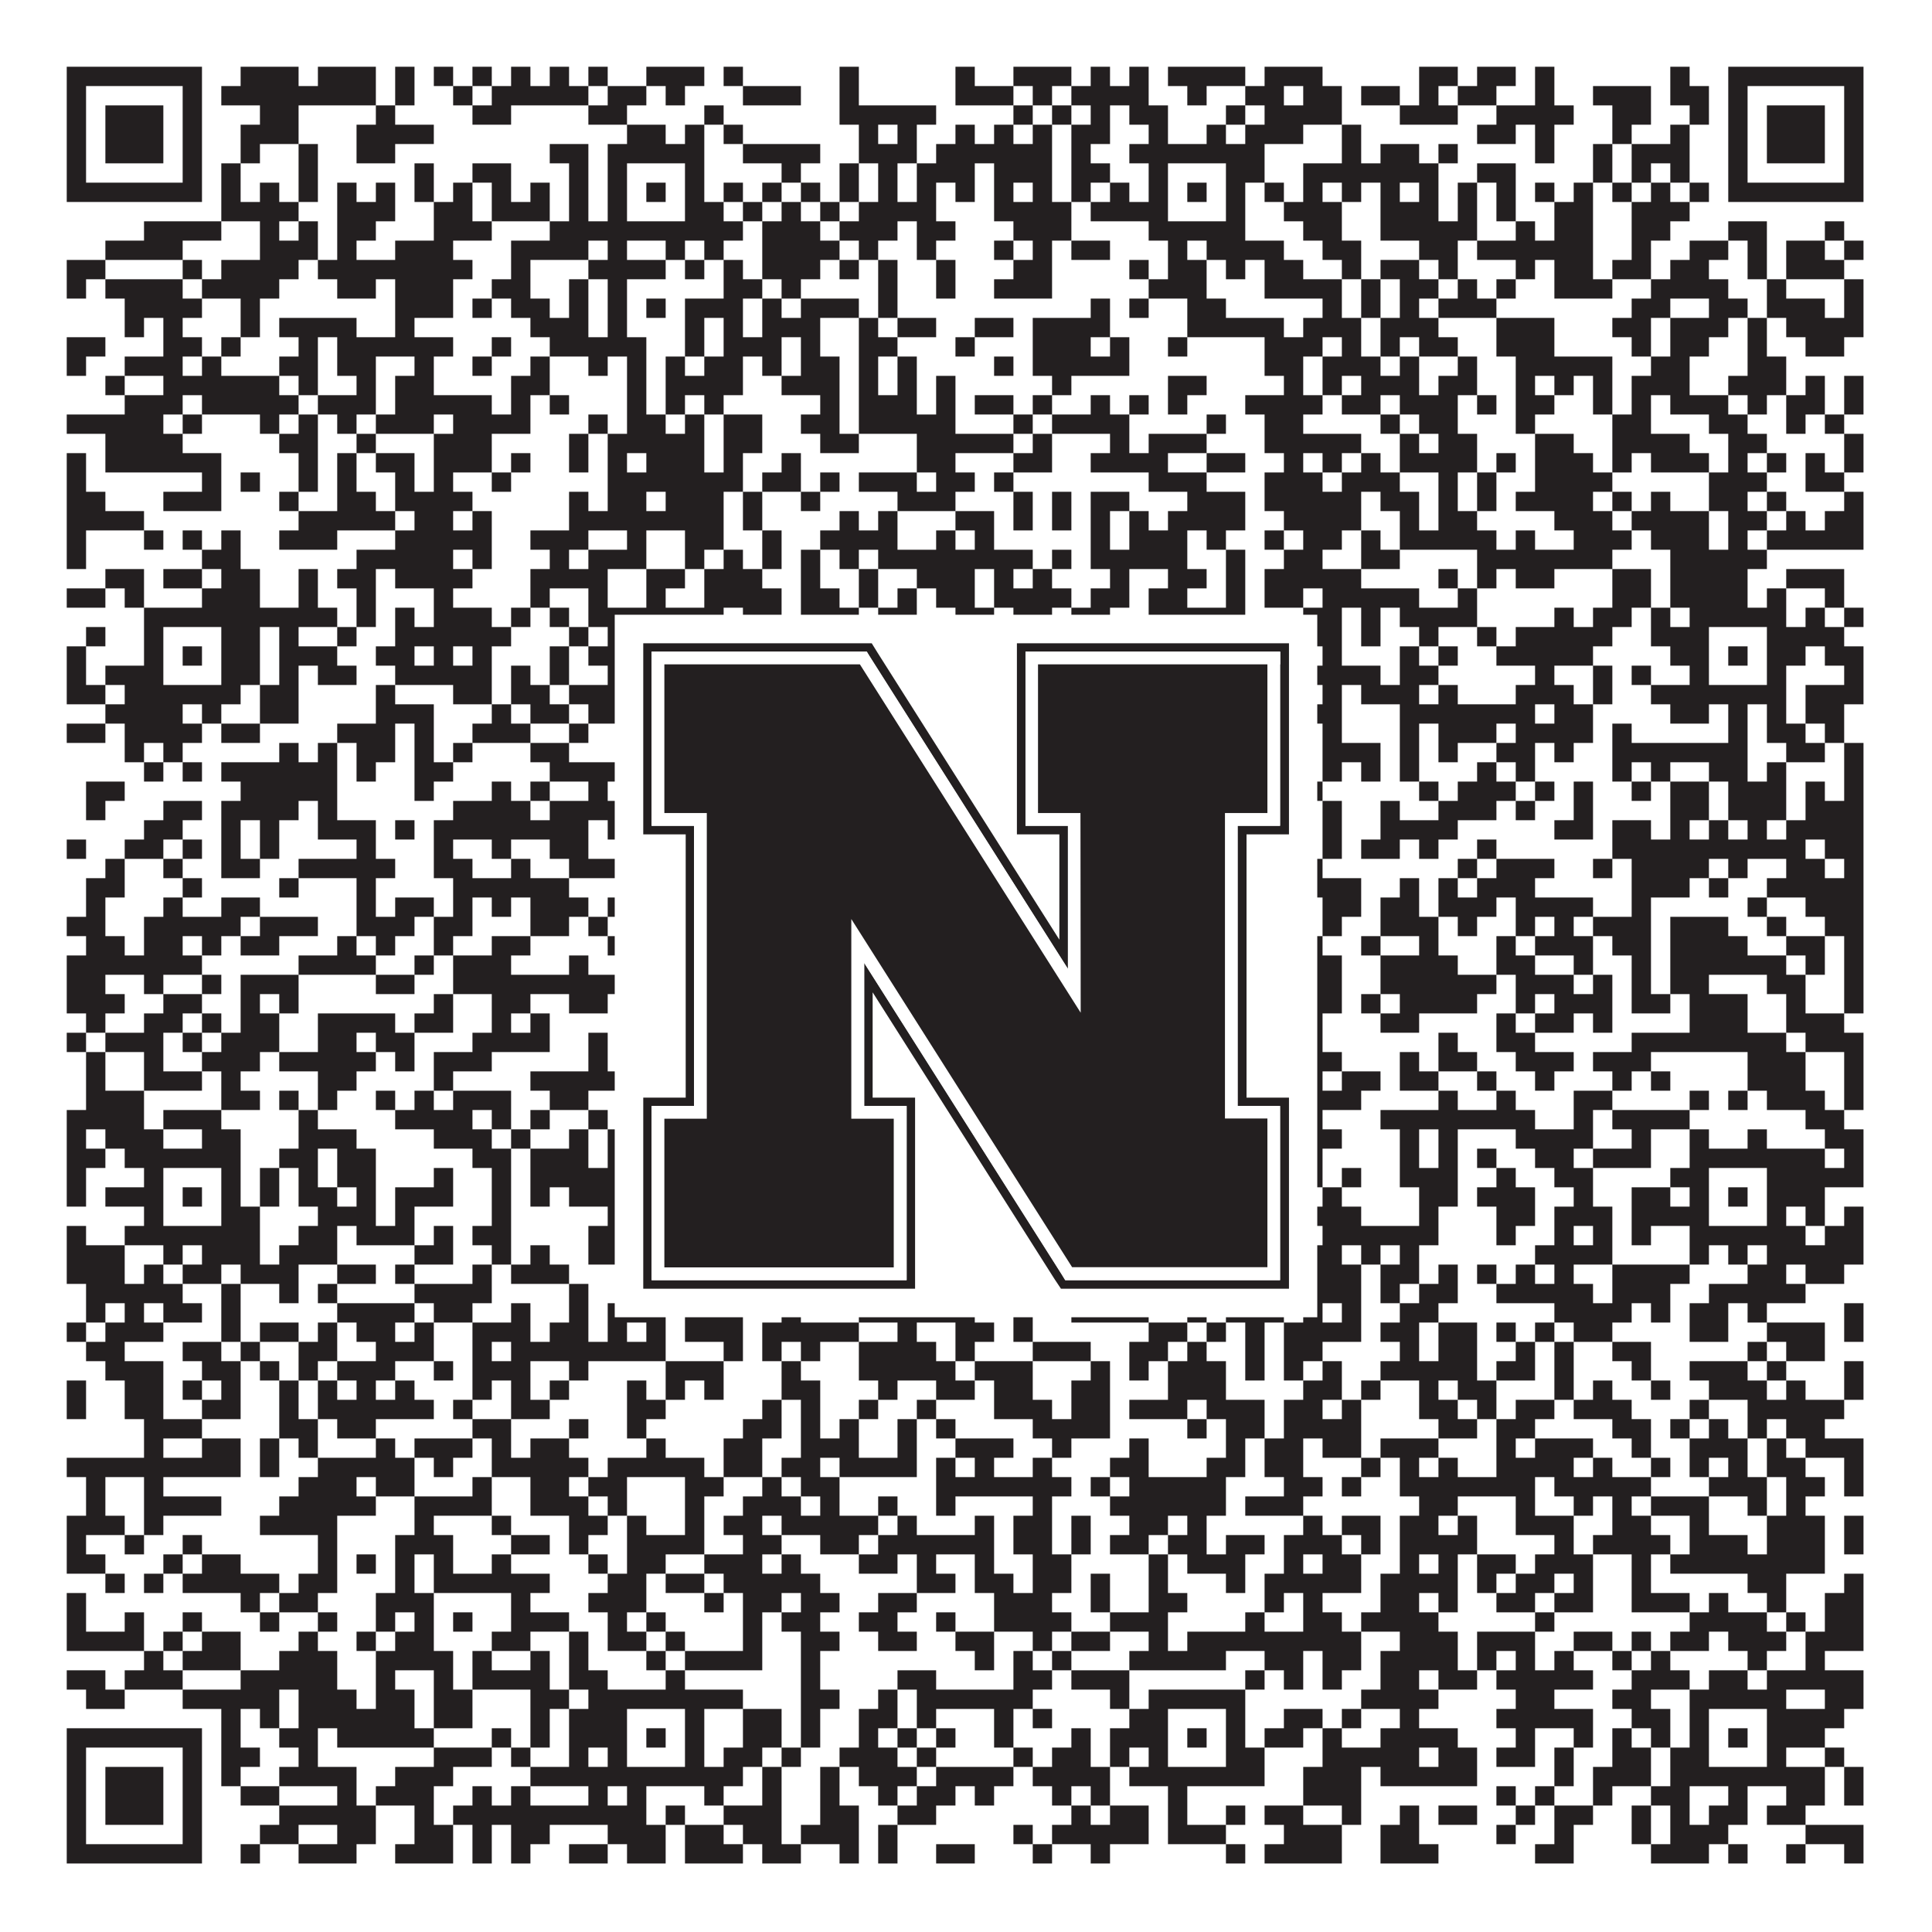<?xml version="1.0"?>
<svg xmlns="http://www.w3.org/2000/svg" xmlns:xlink="http://www.w3.org/1999/xlink" version="1.1" width="1100px" height="1100px" viewBox="0 0 1100 1100"><rect x="0" y="0" width="1100" height="1100" fill="#ffffff" fill-opacity="1"/><path fill="#231f20" fill-opacity="1" d="M38,38L115,38L115,49L38,49ZM137,38L170,38L170,49L137,49ZM181,38L214,38L214,49L181,49ZM225,38L236,38L236,49L225,49ZM247,38L258,38L258,49L247,49ZM269,38L280,38L280,49L269,49ZM291,38L302,38L302,49L291,49ZM313,38L324,38L324,49L313,49ZM335,38L346,38L346,49L335,49ZM368,38L401,38L401,49L368,49ZM412,38L423,38L423,49L412,49ZM478,38L489,38L489,49L478,49ZM544,38L555,38L555,49L544,49ZM577,38L610,38L610,49L577,49ZM621,38L632,38L632,49L621,49ZM643,38L654,38L654,49L643,49ZM665,38L709,38L709,49L665,49ZM720,38L753,38L753,49L720,49ZM808,38L830,38L830,49L808,49ZM841,38L863,38L863,49L841,49ZM874,38L885,38L885,49L874,49ZM951,38L962,38L962,49L951,49ZM984,38L1061,38L1061,49L984,49ZM38,49L49,49L49,60L38,60ZM104,49L115,49L115,60L104,60ZM126,49L214,49L214,60L126,60ZM225,49L236,49L236,60L225,60ZM258,49L269,49L269,60L258,60ZM280,49L335,49L335,60L280,60ZM346,49L368,49L368,60L346,60ZM379,49L390,49L390,60L379,60ZM423,49L456,49L456,60L423,60ZM478,49L489,49L489,60L478,60ZM544,49L577,49L577,60L544,60ZM588,49L599,49L599,60L588,60ZM610,49L654,49L654,60L610,60ZM676,49L687,49L687,60L676,60ZM709,49L731,49L731,60L709,60ZM742,49L764,49L764,60L742,60ZM775,49L797,49L797,60L775,60ZM808,49L819,49L819,60L808,60ZM830,49L852,49L852,60L830,60ZM874,49L885,49L885,60L874,60ZM907,49L940,49L940,60L907,60ZM951,49L973,49L973,60L951,60ZM984,49L995,49L995,60L984,60ZM1050,49L1061,49L1061,60L1050,60ZM38,60L49,60L49,71L38,71ZM60,60L93,60L93,71L60,71ZM104,60L115,60L115,71L104,71ZM148,60L170,60L170,71L148,71ZM214,60L225,60L225,71L214,71ZM269,60L291,60L291,71L269,71ZM335,60L357,60L357,71L335,71ZM401,60L412,60L412,71L401,71ZM478,60L533,60L533,71L478,71ZM577,60L588,60L588,71L577,71ZM599,60L610,60L610,71L599,71ZM621,60L632,60L632,71L621,71ZM643,60L665,60L665,71L643,71ZM698,60L709,60L709,71L698,71ZM720,60L764,60L764,71L720,71ZM797,60L830,60L830,71L797,71ZM852,60L896,60L896,71L852,71ZM918,60L940,60L940,71L918,71ZM962,60L973,60L973,71L962,71ZM984,60L995,60L995,71L984,71ZM1006,60L1039,60L1039,71L1006,71ZM1050,60L1061,60L1061,71L1050,71ZM38,71L49,71L49,82L38,82ZM60,71L93,71L93,82L60,82ZM104,71L115,71L115,82L104,82ZM137,71L170,71L170,82L137,82ZM203,71L247,71L247,82L203,82ZM357,71L379,71L379,82L357,82ZM390,71L401,71L401,82L390,82ZM412,71L423,71L423,82L412,82ZM489,71L500,71L500,82L489,82ZM511,71L522,71L522,82L511,82ZM544,71L555,71L555,82L544,82ZM566,71L577,71L577,82L566,82ZM588,71L599,71L599,82L588,82ZM610,71L632,71L632,82L610,82ZM654,71L665,71L665,82L654,82ZM687,71L698,71L698,82L687,82ZM709,71L742,71L742,82L709,82ZM764,71L775,71L775,82L764,82ZM841,71L863,71L863,82L841,82ZM874,71L885,71L885,82L874,82ZM918,71L929,71L929,82L918,82ZM951,71L962,71L962,82L951,82ZM984,71L995,71L995,82L984,82ZM1006,71L1039,71L1039,82L1006,82ZM1050,71L1061,71L1061,82L1050,82ZM38,82L49,82L49,93L38,93ZM60,82L93,82L93,93L60,93ZM104,82L115,82L115,93L104,93ZM137,82L148,82L148,93L137,93ZM170,82L181,82L181,93L170,93ZM203,82L225,82L225,93L203,93ZM313,82L335,82L335,93L313,93ZM346,82L401,82L401,93L346,93ZM423,82L467,82L467,93L423,93ZM489,82L522,82L522,93L489,93ZM533,82L599,82L599,93L533,93ZM610,82L621,82L621,93L610,93ZM643,82L720,82L720,93L643,93ZM764,82L775,82L775,93L764,93ZM786,82L808,82L808,93L786,93ZM819,82L830,82L830,93L819,93ZM874,82L885,82L885,93L874,93ZM907,82L918,82L918,93L907,93ZM929,82L962,82L962,93L929,93ZM984,82L995,82L995,93L984,93ZM1006,82L1039,82L1039,93L1006,93ZM1050,82L1061,82L1061,93L1050,93ZM38,93L49,93L49,104L38,104ZM104,93L115,93L115,104L104,104ZM126,93L137,93L137,104L126,104ZM170,93L181,93L181,104L170,104ZM236,93L247,93L247,104L236,104ZM269,93L291,93L291,104L269,104ZM324,93L335,93L335,104L324,104ZM346,93L357,93L357,104L346,104ZM390,93L401,93L401,104L390,104ZM445,93L456,93L456,104L445,104ZM478,93L489,93L489,104L478,104ZM500,93L511,93L511,104L500,104ZM522,93L555,93L555,104L522,104ZM566,93L599,93L599,104L566,104ZM610,93L632,93L632,104L610,104ZM654,93L665,93L665,104L654,104ZM698,93L720,93L720,104L698,104ZM742,93L819,93L819,104L742,104ZM841,93L863,93L863,104L841,104ZM907,93L918,93L918,104L907,104ZM929,93L940,93L940,104L929,104ZM951,93L962,93L962,104L951,104ZM984,93L995,93L995,104L984,104ZM1050,93L1061,93L1061,104L1050,104ZM38,104L115,104L115,115L38,115ZM126,104L137,104L137,115L126,115ZM148,104L159,104L159,115L148,115ZM170,104L181,104L181,115L170,115ZM192,104L203,104L203,115L192,115ZM214,104L225,104L225,115L214,115ZM236,104L247,104L247,115L236,115ZM258,104L269,104L269,115L258,115ZM280,104L291,104L291,115L280,115ZM302,104L313,104L313,115L302,115ZM324,104L335,104L335,115L324,115ZM346,104L357,104L357,115L346,115ZM368,104L379,104L379,115L368,115ZM390,104L401,104L401,115L390,115ZM412,104L423,104L423,115L412,115ZM434,104L445,104L445,115L434,115ZM456,104L467,104L467,115L456,115ZM478,104L489,104L489,115L478,115ZM500,104L511,104L511,115L500,115ZM522,104L533,104L533,115L522,115ZM544,104L555,104L555,115L544,115ZM566,104L577,104L577,115L566,115ZM588,104L599,104L599,115L588,115ZM610,104L621,104L621,115L610,115ZM632,104L643,104L643,115L632,115ZM654,104L665,104L665,115L654,115ZM676,104L687,104L687,115L676,115ZM698,104L709,104L709,115L698,115ZM720,104L731,104L731,115L720,115ZM742,104L753,104L753,115L742,115ZM764,104L775,104L775,115L764,115ZM786,104L797,104L797,115L786,115ZM808,104L819,104L819,115L808,115ZM830,104L841,104L841,115L830,115ZM852,104L863,104L863,115L852,115ZM874,104L885,104L885,115L874,115ZM896,104L907,104L907,115L896,115ZM918,104L929,104L929,115L918,115ZM940,104L951,104L951,115L940,115ZM962,104L973,104L973,115L962,115ZM984,104L1061,104L1061,115L984,115ZM126,115L170,115L170,126L126,126ZM192,115L225,115L225,126L192,126ZM247,115L269,115L269,126L247,126ZM280,115L313,115L313,126L280,126ZM324,115L335,115L335,126L324,126ZM346,115L357,115L357,126L346,126ZM390,115L412,115L412,126L390,126ZM423,115L434,115L434,126L423,126ZM445,115L456,115L456,126L445,126ZM467,115L478,115L478,126L467,126ZM489,115L533,115L533,126L489,126ZM566,115L610,115L610,126L566,126ZM621,115L665,115L665,126L621,126ZM698,115L709,115L709,126L698,126ZM731,115L764,115L764,126L731,126ZM786,115L819,115L819,126L786,126ZM830,115L841,115L841,126L830,126ZM852,115L863,115L863,126L852,126ZM885,115L907,115L907,126L885,126ZM929,115L962,115L962,126L929,126ZM82,126L126,126L126,137L82,137ZM148,126L159,126L159,137L148,137ZM170,126L181,126L181,137L170,137ZM192,126L214,126L214,137L192,137ZM247,126L280,126L280,137L247,137ZM313,126L423,126L423,137L313,137ZM434,126L467,126L467,137L434,137ZM478,126L511,126L511,137L478,137ZM522,126L544,126L544,137L522,137ZM577,126L610,126L610,137L577,137ZM654,126L709,126L709,137L654,137ZM742,126L764,126L764,137L742,137ZM786,126L841,126L841,137L786,137ZM863,126L874,126L874,137L863,137ZM885,126L907,126L907,137L885,137ZM929,126L951,126L951,137L929,137ZM984,126L1006,126L1006,137L984,137ZM1039,126L1050,126L1050,137L1039,137ZM60,137L104,137L104,148L60,148ZM148,137L181,137L181,148L148,148ZM192,137L203,137L203,148L192,148ZM225,137L258,137L258,148L225,148ZM291,137L335,137L335,148L291,148ZM346,137L357,137L357,148L346,148ZM379,137L390,137L390,148L379,148ZM401,137L412,137L412,148L401,148ZM434,137L478,137L478,148L434,148ZM489,137L500,137L500,148L489,148ZM522,137L533,137L533,148L522,148ZM566,137L577,137L577,148L566,148ZM588,137L599,137L599,148L588,148ZM610,137L632,137L632,148L610,148ZM665,137L676,137L676,148L665,148ZM687,137L731,137L731,148L687,148ZM753,137L775,137L775,148L753,148ZM808,137L830,137L830,148L808,148ZM841,137L907,137L907,148L841,148ZM929,137L940,137L940,148L929,148ZM962,137L984,137L984,148L962,148ZM995,137L1006,137L1006,148L995,148ZM1017,137L1039,137L1039,148L1017,148ZM1050,137L1061,137L1061,148L1050,148ZM38,148L60,148L60,159L38,159ZM104,148L115,148L115,159L104,159ZM126,148L170,148L170,159L126,159ZM181,148L269,148L269,159L181,159ZM291,148L302,148L302,159L291,159ZM335,148L379,148L379,159L335,159ZM390,148L401,148L401,159L390,159ZM412,148L423,148L423,159L412,159ZM434,148L467,148L467,159L434,159ZM478,148L489,148L489,159L478,159ZM500,148L511,148L511,159L500,159ZM533,148L544,148L544,159L533,159ZM577,148L599,148L599,159L577,159ZM643,148L654,148L654,159L643,159ZM665,148L687,148L687,159L665,159ZM698,148L709,148L709,159L698,159ZM720,148L742,148L742,159L720,159ZM764,148L775,148L775,159L764,159ZM786,148L808,148L808,159L786,159ZM819,148L830,148L830,159L819,159ZM863,148L874,148L874,159L863,159ZM885,148L907,148L907,159L885,159ZM918,148L940,148L940,159L918,159ZM951,148L973,148L973,159L951,159ZM995,148L1006,148L1006,159L995,159ZM1017,148L1050,148L1050,159L1017,159ZM38,159L49,159L49,170L38,170ZM60,159L104,159L104,170L60,170ZM115,159L159,159L159,170L115,170ZM192,159L214,159L214,170L192,170ZM225,159L258,159L258,170L225,170ZM280,159L302,159L302,170L280,170ZM324,159L335,159L335,170L324,170ZM346,159L357,159L357,170L346,170ZM412,159L434,159L434,170L412,170ZM445,159L456,159L456,170L445,170ZM500,159L511,159L511,170L500,170ZM533,159L544,159L544,170L533,170ZM566,159L599,159L599,170L566,170ZM654,159L687,159L687,170L654,170ZM720,159L764,159L764,170L720,170ZM775,159L786,159L786,170L775,170ZM797,159L819,159L819,170L797,170ZM830,159L841,159L841,170L830,170ZM852,159L863,159L863,170L852,170ZM885,159L918,159L918,170L885,170ZM940,159L984,159L984,170L940,170ZM1006,159L1017,159L1017,170L1006,170ZM1050,159L1061,159L1061,170L1050,170ZM71,170L115,170L115,181L71,181ZM137,170L148,170L148,181L137,181ZM225,170L258,170L258,181L225,181ZM269,170L280,170L280,181L269,181ZM291,170L313,170L313,181L291,181ZM324,170L335,170L335,181L324,181ZM346,170L357,170L357,181L346,181ZM368,170L379,170L379,181L368,181ZM390,170L423,170L423,181L390,181ZM434,170L445,170L445,181L434,181ZM456,170L489,170L489,181L456,181ZM500,170L511,170L511,181L500,181ZM621,170L632,170L632,181L621,181ZM643,170L654,170L654,181L643,181ZM676,170L698,170L698,181L676,181ZM753,170L764,170L764,181L753,181ZM775,170L786,170L786,181L775,181ZM797,170L808,170L808,181L797,181ZM819,170L852,170L852,181L819,181ZM929,170L951,170L951,181L929,181ZM973,170L995,170L995,181L973,181ZM1006,170L1039,170L1039,181L1006,181ZM1050,170L1061,170L1061,181L1050,181ZM71,181L82,181L82,192L71,192ZM93,181L104,181L104,192L93,192ZM137,181L148,181L148,192L137,192ZM159,181L203,181L203,192L159,192ZM225,181L236,181L236,192L225,192ZM302,181L335,181L335,192L302,192ZM346,181L357,181L357,192L346,192ZM390,181L401,181L401,192L390,192ZM412,181L423,181L423,192L412,192ZM434,181L467,181L467,192L434,192ZM489,181L500,181L500,192L489,192ZM511,181L533,181L533,192L511,192ZM555,181L577,181L577,192L555,192ZM588,181L632,181L632,192L588,192ZM676,181L731,181L731,192L676,192ZM742,181L775,181L775,192L742,192ZM786,181L819,181L819,192L786,192ZM852,181L885,181L885,192L852,192ZM918,181L940,181L940,192L918,192ZM951,181L984,181L984,192L951,192ZM995,181L1006,181L1006,192L995,192ZM1017,181L1061,181L1061,192L1017,192ZM38,192L60,192L60,203L38,203ZM93,192L115,192L115,203L93,203ZM126,192L137,192L137,203L126,203ZM170,192L181,192L181,203L170,203ZM192,192L258,192L258,203L192,203ZM280,192L291,192L291,203L280,203ZM313,192L368,192L368,203L313,203ZM390,192L401,192L401,203L390,203ZM412,192L445,192L445,203L412,203ZM456,192L467,192L467,203L456,203ZM489,192L511,192L511,203L489,203ZM544,192L555,192L555,203L544,203ZM588,192L621,192L621,203L588,203ZM632,192L643,192L643,203L632,203ZM665,192L676,192L676,203L665,203ZM720,192L753,192L753,203L720,203ZM764,192L775,192L775,203L764,203ZM786,192L797,192L797,203L786,203ZM808,192L830,192L830,203L808,203ZM852,192L885,192L885,203L852,203ZM929,192L940,192L940,203L929,203ZM951,192L973,192L973,203L951,203ZM995,192L1006,192L1006,203L995,203ZM1028,192L1050,192L1050,203L1028,203ZM38,203L49,203L49,214L38,214ZM71,203L104,203L104,214L71,214ZM115,203L126,203L126,214L115,214ZM159,203L181,203L181,214L159,214ZM192,203L214,203L214,214L192,214ZM236,203L247,203L247,214L236,214ZM269,203L280,203L280,214L269,214ZM302,203L313,203L313,214L302,214ZM335,203L346,203L346,214L335,214ZM357,203L368,203L368,214L357,214ZM379,203L390,203L390,214L379,214ZM401,203L423,203L423,214L401,214ZM434,203L445,203L445,214L434,214ZM456,203L478,203L478,214L456,214ZM489,203L500,203L500,214L489,214ZM511,203L522,203L522,214L511,214ZM566,203L577,203L577,214L566,214ZM588,203L643,203L643,214L588,214ZM720,203L742,203L742,214L720,214ZM753,203L786,203L786,214L753,214ZM797,203L808,203L808,214L797,214ZM830,203L841,203L841,214L830,214ZM863,203L918,203L918,214L863,214ZM940,203L962,203L962,214L940,214ZM995,203L1017,203L1017,214L995,214ZM60,214L71,214L71,225L60,225ZM93,214L159,214L159,225L93,225ZM170,214L181,214L181,225L170,225ZM203,214L214,214L214,225L203,225ZM225,214L247,214L247,225L225,225ZM291,214L313,214L313,225L291,225ZM357,214L368,214L368,225L357,225ZM379,214L423,214L423,225L379,225ZM445,214L478,214L478,225L445,225ZM489,214L500,214L500,225L489,225ZM511,214L522,214L522,225L511,225ZM533,214L544,214L544,225L533,225ZM599,214L610,214L610,225L599,225ZM665,214L687,214L687,225L665,225ZM731,214L742,214L742,225L731,225ZM753,214L764,214L764,225L753,225ZM775,214L808,214L808,225L775,225ZM819,214L841,214L841,225L819,225ZM863,214L874,214L874,225L863,225ZM885,214L896,214L896,225L885,225ZM907,214L918,214L918,225L907,225ZM929,214L962,214L962,225L929,225ZM984,214L1017,214L1017,225L984,225ZM1028,214L1039,214L1039,225L1028,225ZM1050,214L1061,214L1061,225L1050,225ZM71,225L104,225L104,236L71,236ZM115,225L170,225L170,236L115,236ZM181,225L214,225L214,236L181,236ZM225,225L280,225L280,236L225,236ZM291,225L302,225L302,236L291,236ZM313,225L324,225L324,236L313,236ZM357,225L368,225L368,236L357,236ZM379,225L390,225L390,236L379,236ZM401,225L412,225L412,236L401,236ZM467,225L478,225L478,236L467,236ZM489,225L522,225L522,236L489,236ZM533,225L544,225L544,236L533,236ZM555,225L577,225L577,236L555,236ZM588,225L599,225L599,236L588,236ZM621,225L632,225L632,236L621,236ZM643,225L654,225L654,236L643,236ZM665,225L676,225L676,236L665,236ZM709,225L753,225L753,236L709,236ZM764,225L786,225L786,236L764,236ZM797,225L830,225L830,236L797,236ZM841,225L852,225L852,236L841,236ZM863,225L885,225L885,236L863,236ZM907,225L918,225L918,236L907,236ZM929,225L940,225L940,236L929,236ZM951,225L984,225L984,236L951,236ZM995,225L1006,225L1006,236L995,236ZM1017,225L1039,225L1039,236L1017,236ZM1050,225L1061,225L1061,236L1050,236ZM38,236L93,236L93,247L38,247ZM104,236L115,236L115,247L104,247ZM148,236L159,236L159,247L148,247ZM170,236L181,236L181,247L170,247ZM192,236L203,236L203,247L192,247ZM214,236L247,236L247,247L214,247ZM258,236L302,236L302,247L258,247ZM335,236L346,236L346,247L335,247ZM357,236L379,236L379,247L357,247ZM390,236L401,236L401,247L390,247ZM412,236L434,236L434,247L412,247ZM456,236L478,236L478,247L456,247ZM489,236L544,236L544,247L489,247ZM577,236L588,236L588,247L577,247ZM599,236L643,236L643,247L599,247ZM687,236L698,236L698,247L687,247ZM720,236L742,236L742,247L720,247ZM786,236L797,236L797,247L786,247ZM808,236L830,236L830,247L808,247ZM863,236L874,236L874,247L863,247ZM918,236L940,236L940,247L918,247ZM973,236L995,236L995,247L973,247ZM1017,236L1028,236L1028,247L1017,247ZM1039,236L1050,236L1050,247L1039,247ZM60,247L104,247L104,258L60,258ZM159,247L181,247L181,258L159,258ZM203,247L214,247L214,258L203,258ZM247,247L280,247L280,258L247,258ZM324,247L335,247L335,258L324,258ZM346,247L401,247L401,258L346,258ZM412,247L434,247L434,258L412,258ZM467,247L489,247L489,258L467,258ZM522,247L577,247L577,258L522,258ZM588,247L599,247L599,258L588,258ZM632,247L643,247L643,258L632,258ZM654,247L687,247L687,258L654,258ZM720,247L775,247L775,258L720,258ZM797,247L808,247L808,258L797,258ZM819,247L841,247L841,258L819,258ZM874,247L896,247L896,258L874,258ZM918,247L962,247L962,258L918,258ZM984,247L1006,247L1006,258L984,258ZM1050,247L1061,247L1061,258L1050,258ZM38,258L49,258L49,269L38,269ZM60,258L126,258L126,269L60,269ZM170,258L181,258L181,269L170,269ZM192,258L203,258L203,269L192,269ZM214,258L236,258L236,269L214,269ZM247,258L280,258L280,269L247,269ZM291,258L302,258L302,269L291,269ZM324,258L335,258L335,269L324,269ZM346,258L357,258L357,269L346,269ZM368,258L401,258L401,269L368,269ZM412,258L423,258L423,269L412,269ZM445,258L456,258L456,269L445,269ZM522,258L544,258L544,269L522,269ZM577,258L599,258L599,269L577,269ZM621,258L665,258L665,269L621,269ZM687,258L709,258L709,269L687,269ZM731,258L742,258L742,269L731,269ZM753,258L764,258L764,269L753,269ZM775,258L786,258L786,269L775,269ZM797,258L841,258L841,269L797,269ZM852,258L863,258L863,269L852,269ZM874,258L907,258L907,269L874,269ZM918,258L929,258L929,269L918,269ZM940,258L973,258L973,269L940,269ZM984,258L995,258L995,269L984,269ZM1006,258L1017,258L1017,269L1006,269ZM1028,258L1039,258L1039,269L1028,269ZM1050,258L1061,258L1061,269L1050,269ZM38,269L49,269L49,280L38,280ZM115,269L126,269L126,280L115,280ZM137,269L148,269L148,280L137,280ZM170,269L181,269L181,280L170,280ZM192,269L203,269L203,280L192,280ZM225,269L236,269L236,280L225,280ZM247,269L258,269L258,280L247,280ZM280,269L291,269L291,280L280,280ZM346,269L423,269L423,280L346,280ZM434,269L456,269L456,280L434,280ZM467,269L478,269L478,280L467,280ZM489,269L522,269L522,280L489,280ZM533,269L555,269L555,280L533,280ZM566,269L577,269L577,280L566,280ZM654,269L687,269L687,280L654,280ZM720,269L753,269L753,280L720,280ZM764,269L797,269L797,280L764,280ZM819,269L830,269L830,280L819,280ZM841,269L852,269L852,280L841,280ZM874,269L918,269L918,280L874,280ZM973,269L1006,269L1006,280L973,280ZM1028,269L1050,269L1050,280L1028,280ZM38,280L60,280L60,291L38,291ZM93,280L126,280L126,291L93,291ZM159,280L170,280L170,291L159,291ZM192,280L214,280L214,291L192,291ZM225,280L269,280L269,291L225,291ZM324,280L335,280L335,291L324,291ZM346,280L368,280L368,291L346,291ZM379,280L412,280L412,291L379,291ZM423,280L434,280L434,291L423,291ZM456,280L467,280L467,291L456,291ZM511,280L544,280L544,291L511,291ZM577,280L588,280L588,291L577,291ZM599,280L610,280L610,291L599,291ZM621,280L643,280L643,291L621,291ZM676,280L709,280L709,291L676,291ZM720,280L775,280L775,291L720,291ZM786,280L808,280L808,291L786,291ZM819,280L830,280L830,291L819,291ZM841,280L852,280L852,291L841,291ZM863,280L907,280L907,291L863,291ZM918,280L929,280L929,291L918,291ZM940,280L951,280L951,291L940,291ZM973,280L995,280L995,291L973,291ZM1006,280L1017,280L1017,291L1006,291ZM1050,280L1061,280L1061,291L1050,291ZM38,291L82,291L82,302L38,302ZM170,291L225,291L225,302L170,302ZM236,291L258,291L258,302L236,302ZM269,291L280,291L280,302L269,302ZM324,291L412,291L412,302L324,302ZM423,291L434,291L434,302L423,302ZM478,291L489,291L489,302L478,302ZM500,291L511,291L511,302L500,302ZM544,291L566,291L566,302L544,302ZM577,291L588,291L588,302L577,302ZM599,291L610,291L610,302L599,302ZM621,291L632,291L632,302L621,302ZM643,291L654,291L654,302L643,302ZM665,291L709,291L709,302L665,302ZM731,291L775,291L775,302L731,302ZM797,291L808,291L808,302L797,302ZM819,291L841,291L841,302L819,302ZM885,291L918,291L918,302L885,302ZM929,291L973,291L973,302L929,302ZM984,291L1006,291L1006,302L984,302ZM1017,291L1028,291L1028,302L1017,302ZM1039,291L1061,291L1061,302L1039,302ZM38,302L49,302L49,313L38,313ZM82,302L93,302L93,313L82,313ZM104,302L115,302L115,313L104,313ZM126,302L137,302L137,313L126,313ZM159,302L192,302L192,313L159,313ZM225,302L280,302L280,313L225,313ZM302,302L335,302L335,313L302,313ZM357,302L368,302L368,313L357,313ZM390,302L412,302L412,313L390,313ZM434,302L445,302L445,313L434,313ZM467,302L511,302L511,313L467,313ZM533,302L544,302L544,313L533,313ZM555,302L566,302L566,313L555,313ZM621,302L632,302L632,313L621,313ZM643,302L676,302L676,313L643,313ZM687,302L698,302L698,313L687,313ZM720,302L731,302L731,313L720,313ZM742,302L764,302L764,313L742,313ZM775,302L786,302L786,313L775,313ZM797,302L852,302L852,313L797,313ZM863,302L874,302L874,313L863,313ZM896,302L929,302L929,313L896,313ZM940,302L973,302L973,313L940,313ZM984,302L995,302L995,313L984,313ZM1006,302L1061,302L1061,313L1006,313ZM38,313L49,313L49,324L38,324ZM115,313L137,313L137,324L115,324ZM203,313L258,313L258,324L203,324ZM269,313L280,313L280,324L269,324ZM313,313L324,313L324,324L313,324ZM335,313L368,313L368,324L335,324ZM390,313L401,313L401,324L390,324ZM412,313L423,313L423,324L412,324ZM434,313L445,313L445,324L434,324ZM456,313L467,313L467,324L456,324ZM478,313L489,313L489,324L478,324ZM500,313L588,313L588,324L500,324ZM599,313L610,313L610,324L599,324ZM621,313L676,313L676,324L621,324ZM698,313L709,313L709,324L698,324ZM731,313L753,313L753,324L731,324ZM775,313L797,313L797,324L775,324ZM841,313L918,313L918,324L841,324ZM951,313L1006,313L1006,324L951,324ZM60,324L82,324L82,335L60,335ZM93,324L115,324L115,335L93,335ZM126,324L148,324L148,335L126,335ZM170,324L181,324L181,335L170,335ZM192,324L214,324L214,335L192,335ZM225,324L269,324L269,335L225,335ZM302,324L346,324L346,335L302,335ZM368,324L390,324L390,335L368,335ZM401,324L434,324L434,335L401,335ZM456,324L467,324L467,335L456,335ZM489,324L500,324L500,335L489,335ZM522,324L555,324L555,335L522,335ZM566,324L577,324L577,335L566,335ZM588,324L599,324L599,335L588,335ZM632,324L643,324L643,335L632,335ZM665,324L687,324L687,335L665,335ZM698,324L709,324L709,335L698,335ZM720,324L775,324L775,335L720,335ZM819,324L830,324L830,335L819,335ZM841,324L852,324L852,335L841,335ZM863,324L885,324L885,335L863,335ZM918,324L940,324L940,335L918,335ZM951,324L995,324L995,335L951,335ZM1017,324L1050,324L1050,335L1017,335ZM38,335L60,335L60,346L38,346ZM71,335L82,335L82,346L71,346ZM115,335L148,335L148,346L115,346ZM170,335L181,335L181,346L170,346ZM203,335L214,335L214,346L203,346ZM247,335L258,335L258,346L247,346ZM302,335L313,335L313,346L302,346ZM335,335L346,335L346,346L335,346ZM368,335L379,335L379,346L368,346ZM401,335L445,335L445,346L401,346ZM456,335L478,335L478,346L456,346ZM489,335L500,335L500,346L489,346ZM511,335L522,335L522,346L511,346ZM533,335L555,335L555,346L533,346ZM566,335L610,335L610,346L566,346ZM621,335L643,335L643,346L621,346ZM654,335L676,335L676,346L654,346ZM698,335L709,335L709,346L698,346ZM720,335L742,335L742,346L720,346ZM753,335L808,335L808,346L753,346ZM830,335L841,335L841,346L830,346ZM918,335L940,335L940,346L918,346ZM951,335L995,335L995,346L951,346ZM1006,335L1017,335L1017,346L1006,346ZM1039,335L1050,335L1050,346L1039,346ZM82,346L192,346L192,357L82,357ZM203,346L214,346L214,357L203,357ZM225,346L236,346L236,357L225,357ZM247,346L280,346L280,357L247,357ZM291,346L302,346L302,357L291,357ZM313,346L324,346L324,357L313,357ZM335,346L412,346L412,357L335,357ZM423,346L445,346L445,357L423,357ZM456,346L489,346L489,357L456,357ZM500,346L522,346L522,357L500,357ZM544,346L566,346L566,357L544,357ZM577,346L599,346L599,357L577,357ZM610,346L632,346L632,357L610,357ZM654,346L709,346L709,357L654,357ZM742,346L764,346L764,357L742,357ZM775,346L786,346L786,357L775,357ZM797,346L841,346L841,357L797,357ZM885,346L896,346L896,357L885,357ZM907,346L929,346L929,357L907,357ZM940,346L951,346L951,357L940,357ZM962,346L1017,346L1017,357L962,357ZM1028,346L1039,346L1039,357L1028,357ZM1050,346L1061,346L1061,357L1050,357ZM49,357L60,357L60,368L49,368ZM82,357L93,357L93,368L82,368ZM126,357L148,357L148,368L126,368ZM159,357L170,357L170,368L159,368ZM192,357L203,357L203,368L192,368ZM225,357L291,357L291,368L225,368ZM324,357L335,357L335,368L324,368ZM346,357L357,357L357,368L346,368ZM390,357L401,357L401,368L390,368ZM445,357L456,357L456,368L445,368ZM467,357L489,357L489,368L467,368ZM500,357L533,357L533,368L500,368ZM577,357L632,357L632,368L577,368ZM654,357L665,357L665,368L654,368ZM698,357L731,357L731,368L698,368ZM742,357L764,357L764,368L742,368ZM775,357L786,357L786,368L775,368ZM808,357L819,357L819,368L808,368ZM841,357L852,357L852,368L841,368ZM863,357L918,357L918,368L863,368ZM940,357L973,357L973,368L940,368ZM1006,357L1050,357L1050,368L1006,368ZM38,368L49,368L49,379L38,379ZM82,368L93,368L93,379L82,379ZM104,368L115,368L115,379L104,379ZM126,368L148,368L148,379L126,379ZM159,368L192,368L192,379L159,379ZM214,368L236,368L236,379L214,379ZM247,368L258,368L258,379L247,379ZM269,368L280,368L280,379L269,379ZM313,368L324,368L324,379L313,379ZM335,368L357,368L357,379L335,379ZM368,368L379,368L379,379L368,379ZM390,368L412,368L412,379L390,379ZM456,368L478,368L478,379L456,379ZM489,368L500,368L500,379L489,379ZM522,368L533,368L533,379L522,379ZM566,368L588,368L588,379L566,379ZM621,368L632,368L632,379L621,379ZM643,368L665,368L665,379L643,379ZM676,368L687,368L687,379L676,379ZM698,368L742,368L742,379L698,379ZM753,368L764,368L764,379L753,379ZM797,368L808,368L808,379L797,379ZM819,368L830,368L830,379L819,379ZM852,368L907,368L907,379L852,379ZM951,368L973,368L973,379L951,379ZM984,368L995,368L995,379L984,379ZM1006,368L1028,368L1028,379L1006,379ZM1039,368L1061,368L1061,379L1039,379ZM38,379L49,379L49,390L38,390ZM60,379L93,379L93,390L60,390ZM126,379L148,379L148,390L126,390ZM159,379L170,379L170,390L159,390ZM181,379L203,379L203,390L181,390ZM225,379L280,379L280,390L225,390ZM291,379L302,379L302,390L291,390ZM313,379L324,379L324,390L313,390ZM346,379L357,379L357,390L346,390ZM390,379L434,379L434,390L390,390ZM467,379L478,379L478,390L467,390ZM522,379L533,379L533,390L522,390ZM566,379L577,379L577,390L566,390ZM588,379L643,379L643,390L588,390ZM654,379L665,379L665,390L654,390ZM698,379L709,379L709,390L698,390ZM731,379L786,379L786,390L731,390ZM797,379L819,379L819,390L797,390ZM874,379L885,379L885,390L874,390ZM907,379L918,379L918,390L907,390ZM929,379L940,379L940,390L929,390ZM962,379L973,379L973,390L962,390ZM1006,379L1017,379L1017,390L1006,390ZM1050,379L1061,379L1061,390L1050,390ZM38,390L60,390L60,401L38,401ZM71,390L137,390L137,401L71,401ZM148,390L170,390L170,401L148,401ZM214,390L225,390L225,401L214,401ZM258,390L280,390L280,401L258,401ZM291,390L313,390L313,401L291,401ZM324,390L401,390L401,401L324,401ZM412,390L434,390L434,401L412,401ZM445,390L456,390L456,401L445,401ZM467,390L489,390L489,401L467,401ZM511,390L522,390L522,401L511,401ZM544,390L577,390L577,401L544,401ZM610,390L643,390L643,401L610,401ZM654,390L709,390L709,401L654,401ZM731,390L742,390L742,401L731,401ZM753,390L764,390L764,401L753,401ZM775,390L808,390L808,401L775,401ZM819,390L830,390L830,401L819,401ZM863,390L896,390L896,401L863,401ZM907,390L918,390L918,401L907,401ZM940,390L1017,390L1017,401L940,401ZM1028,390L1061,390L1061,401L1028,401ZM60,401L104,401L104,412L60,412ZM115,401L126,401L126,412L115,412ZM148,401L170,401L170,412L148,412ZM214,401L247,401L247,412L214,412ZM280,401L291,401L291,412L280,412ZM302,401L324,401L324,412L302,412ZM335,401L368,401L368,412L335,412ZM379,401L390,401L390,412L379,412ZM423,401L445,401L445,412L423,412ZM467,401L478,401L478,412L467,412ZM577,401L621,401L621,412L577,412ZM676,401L698,401L698,412L676,412ZM709,401L720,401L720,412L709,412ZM731,401L764,401L764,412L731,412ZM797,401L874,401L874,412L797,412ZM885,401L907,401L907,412L885,412ZM951,401L973,401L973,412L951,412ZM984,401L995,401L995,412L984,412ZM1006,401L1017,401L1017,412L1006,412ZM1028,401L1050,401L1050,412L1028,412ZM38,412L60,412L60,423L38,423ZM71,412L115,412L115,423L71,423ZM126,412L148,412L148,423L126,423ZM192,412L225,412L225,423L192,423ZM236,412L247,412L247,423L236,423ZM269,412L302,412L302,423L269,423ZM324,412L335,412L335,423L324,423ZM357,412L390,412L390,423L357,423ZM401,412L423,412L423,423L401,423ZM434,412L445,412L445,423L434,423ZM467,412L511,412L511,423L467,423ZM522,412L533,412L533,423L522,423ZM566,412L577,412L577,423L566,423ZM621,412L632,412L632,423L621,423ZM676,412L698,412L698,423L676,423ZM720,412L742,412L742,423L720,423ZM753,412L764,412L764,423L753,423ZM797,412L808,412L808,423L797,423ZM819,412L852,412L852,423L819,423ZM863,412L907,412L907,423L863,423ZM918,412L929,412L929,423L918,423ZM984,412L995,412L995,423L984,423ZM1006,412L1028,412L1028,423L1006,423ZM1039,412L1050,412L1050,423L1039,423ZM71,423L82,423L82,434L71,434ZM93,423L104,423L104,434L93,434ZM159,423L170,423L170,434L159,434ZM181,423L192,423L192,434L181,434ZM203,423L225,423L225,434L203,434ZM236,423L247,423L247,434L236,434ZM258,423L269,423L269,434L258,434ZM302,423L324,423L324,434L302,434ZM357,423L379,423L379,434L357,434ZM401,423L412,423L412,434L401,434ZM445,423L456,423L456,434L445,434ZM467,423L478,423L478,434L467,434ZM500,423L511,423L511,434L500,434ZM533,423L555,423L555,434L533,434ZM610,423L665,423L665,434L610,434ZM676,423L687,423L687,434L676,434ZM698,423L709,423L709,434L698,434ZM731,423L742,423L742,434L731,434ZM753,423L786,423L786,434L753,434ZM797,423L808,423L808,434L797,434ZM819,423L830,423L830,434L819,434ZM852,423L874,423L874,434L852,434ZM885,423L896,423L896,434L885,434ZM918,423L995,423L995,434L918,434ZM1017,423L1039,423L1039,434L1017,434ZM1050,423L1061,423L1061,434L1050,434ZM82,434L93,434L93,445L82,445ZM104,434L115,434L115,445L104,445ZM126,434L192,434L192,445L126,445ZM203,434L214,434L214,445L203,445ZM236,434L258,434L258,445L236,445ZM313,434L401,434L401,445L313,445ZM434,434L445,434L445,445L434,445ZM456,434L467,434L467,445L456,445ZM500,434L511,434L511,445L500,445ZM533,434L544,434L544,445L533,445ZM566,434L577,434L577,445L566,445ZM588,434L599,434L599,445L588,445ZM632,434L643,434L643,445L632,445ZM665,434L676,434L676,445L665,445ZM687,434L720,434L720,445L687,445ZM753,434L764,434L764,445L753,445ZM775,434L786,434L786,445L775,445ZM797,434L808,434L808,445L797,445ZM841,434L852,434L852,445L841,445ZM863,434L874,434L874,445L863,445ZM918,434L929,434L929,445L918,445ZM940,434L951,434L951,445L940,445ZM973,434L995,434L995,445L973,445ZM1006,434L1017,434L1017,445L1006,445ZM1050,434L1061,434L1061,445L1050,445ZM49,445L71,445L71,456L49,456ZM137,445L192,445L192,456L137,456ZM236,445L247,445L247,456L236,456ZM280,445L291,445L291,456L280,456ZM302,445L313,445L313,456L302,456ZM335,445L346,445L346,456L335,456ZM357,445L368,445L368,456L357,456ZM390,445L412,445L412,456L390,456ZM467,445L489,445L489,456L467,456ZM500,445L511,445L511,456L500,456ZM522,445L544,445L544,456L522,456ZM555,445L577,445L577,456L555,456ZM610,445L632,445L632,456L610,456ZM654,445L676,445L676,456L654,456ZM709,445L753,445L753,456L709,456ZM808,445L819,445L819,456L808,456ZM830,445L863,445L863,456L830,456ZM874,445L885,445L885,456L874,456ZM896,445L907,445L907,456L896,456ZM929,445L940,445L940,456L929,456ZM951,445L973,445L973,456L951,456ZM984,445L1017,445L1017,456L984,456ZM1028,445L1039,445L1039,456L1028,456ZM1050,445L1061,445L1061,456L1050,456ZM49,456L60,456L60,467L49,467ZM93,456L115,456L115,467L93,467ZM126,456L170,456L170,467L126,467ZM181,456L192,456L192,467L181,467ZM258,456L302,456L302,467L258,467ZM313,456L357,456L357,467L313,467ZM401,456L412,456L412,467L401,467ZM456,456L478,456L478,467L456,467ZM511,456L533,456L533,467L511,467ZM566,456L577,456L577,467L566,467ZM588,456L599,456L599,467L588,467ZM610,456L621,456L621,467L610,467ZM643,456L654,456L654,467L643,467ZM665,456L698,456L698,467L665,467ZM720,456L742,456L742,467L720,467ZM753,456L764,456L764,467L753,467ZM786,456L797,456L797,467L786,467ZM819,456L852,456L852,467L819,467ZM863,456L874,456L874,467L863,467ZM896,456L907,456L907,467L896,467ZM951,456L973,456L973,467L951,467ZM984,456L1017,456L1017,467L984,467ZM1028,456L1061,456L1061,467L1028,467ZM82,467L104,467L104,478L82,478ZM126,467L137,467L137,478L126,478ZM148,467L159,467L159,478L148,478ZM181,467L214,467L214,478L181,478ZM225,467L236,467L236,478L225,478ZM247,467L335,467L335,478L247,478ZM346,467L368,467L368,478L346,478ZM379,467L390,467L390,478L379,478ZM401,467L412,467L412,478L401,478ZM423,467L445,467L445,478L423,478ZM467,467L500,467L500,478L467,478ZM511,467L533,467L533,478L511,478ZM555,467L566,467L566,478L555,478ZM632,467L654,467L654,478L632,478ZM687,467L709,467L709,478L687,478ZM720,467L742,467L742,478L720,478ZM753,467L764,467L764,478L753,478ZM786,467L830,467L830,478L786,478ZM885,467L907,467L907,478L885,478ZM918,467L940,467L940,478L918,478ZM951,467L962,467L962,478L951,478ZM973,467L984,467L984,478L973,478ZM995,467L1006,467L1006,478L995,478ZM1017,467L1061,467L1061,478L1017,478ZM38,478L49,478L49,489L38,489ZM71,478L93,478L93,489L71,489ZM104,478L115,478L115,489L104,489ZM126,478L137,478L137,489L126,489ZM148,478L159,478L159,489L148,489ZM203,478L214,478L214,489L203,489ZM247,478L258,478L258,489L247,489ZM280,478L291,478L291,489L280,489ZM313,478L335,478L335,489L313,489ZM368,478L401,478L401,489L368,489ZM434,478L445,478L445,489L434,489ZM478,478L511,478L511,489L478,489ZM566,478L577,478L577,489L566,489ZM599,478L621,478L621,489L599,489ZM643,478L665,478L665,489L643,489ZM676,478L709,478L709,489L676,489ZM753,478L764,478L764,489L753,489ZM775,478L797,478L797,489L775,489ZM808,478L819,478L819,489L808,489ZM841,478L852,478L852,489L841,489ZM918,478L1028,478L1028,489L918,489ZM1039,478L1061,478L1061,489L1039,489ZM60,489L71,489L71,500L60,500ZM93,489L104,489L104,500L93,500ZM126,489L148,489L148,500L126,500ZM170,489L225,489L225,500L170,500ZM247,489L269,489L269,500L247,500ZM291,489L302,489L302,500L291,500ZM324,489L368,489L368,500L324,500ZM379,489L390,489L390,500L379,500ZM423,489L434,489L434,500L423,500ZM445,489L456,489L456,500L445,500ZM478,489L500,489L500,500L478,500ZM511,489L522,489L522,500L511,500ZM544,489L566,489L566,500L544,500ZM577,489L588,489L588,500L577,500ZM643,489L687,489L687,500L643,500ZM709,489L720,489L720,500L709,500ZM731,489L753,489L753,500L731,500ZM830,489L841,489L841,500L830,500ZM852,489L885,489L885,500L852,500ZM907,489L918,489L918,500L907,500ZM929,489L973,489L973,500L929,500ZM984,489L995,489L995,500L984,500ZM1017,489L1039,489L1039,500L1017,500ZM1050,489L1061,489L1061,500L1050,500ZM49,500L71,500L71,511L49,511ZM104,500L115,500L115,511L104,511ZM159,500L170,500L170,511L159,511ZM203,500L214,500L214,511L203,511ZM258,500L324,500L324,511L258,511ZM445,500L456,500L456,511L445,511ZM467,500L478,500L478,511L467,511ZM522,500L544,500L544,511L522,511ZM577,500L632,500L632,511L577,511ZM643,500L676,500L676,511L643,511ZM687,500L720,500L720,511L687,511ZM731,500L775,500L775,511L731,511ZM797,500L808,500L808,511L797,511ZM819,500L830,500L830,511L819,511ZM841,500L874,500L874,511L841,511ZM929,500L962,500L962,511L929,511ZM973,500L984,500L984,511L973,511ZM1006,500L1061,500L1061,511L1006,511ZM49,511L60,511L60,522L49,522ZM93,511L104,511L104,522L93,522ZM126,511L148,511L148,522L126,522ZM203,511L214,511L214,522L203,522ZM225,511L247,511L247,522L225,522ZM258,511L269,511L269,522L258,522ZM280,511L291,511L291,522L280,522ZM302,511L335,511L335,522L302,522ZM346,511L368,511L368,522L346,522ZM379,511L401,511L401,522L379,522ZM456,511L467,511L467,522L456,522ZM489,511L500,511L500,522L489,522ZM544,511L566,511L566,522L544,522ZM577,511L588,511L588,522L577,522ZM599,511L621,511L621,522L599,522ZM687,511L709,511L709,522L687,522ZM753,511L775,511L775,522L753,522ZM786,511L808,511L808,522L786,522ZM819,511L852,511L852,522L819,522ZM863,511L907,511L907,522L863,522ZM929,511L940,511L940,522L929,522ZM995,511L1006,511L1006,522L995,522ZM1028,511L1061,511L1061,522L1028,522ZM38,522L60,522L60,533L38,533ZM82,522L137,522L137,533L82,533ZM148,522L181,522L181,533L148,533ZM203,522L236,522L236,533L203,533ZM247,522L269,522L269,533L247,533ZM302,522L324,522L324,533L302,533ZM335,522L346,522L346,533L335,533ZM357,522L368,522L368,533L357,533ZM390,522L423,522L423,533L390,533ZM434,522L445,522L445,533L434,533ZM467,522L478,522L478,533L467,533ZM489,522L511,522L511,533L489,533ZM533,522L544,522L544,533L533,533ZM566,522L577,522L577,533L566,533ZM588,522L610,522L610,533L588,533ZM621,522L676,522L676,533L621,533ZM698,522L709,522L709,533L698,533ZM731,522L742,522L742,533L731,533ZM753,522L764,522L764,533L753,533ZM786,522L819,522L819,533L786,533ZM830,522L841,522L841,533L830,533ZM863,522L874,522L874,533L863,533ZM885,522L896,522L896,533L885,533ZM907,522L940,522L940,533L907,533ZM951,522L984,522L984,533L951,533ZM1006,522L1017,522L1017,533L1006,533ZM1039,522L1061,522L1061,533L1039,533ZM49,533L71,533L71,544L49,544ZM82,533L104,533L104,544L82,544ZM115,533L126,533L126,544L115,544ZM137,533L159,533L159,544L137,544ZM192,533L203,533L203,544L192,544ZM214,533L225,533L225,544L214,544ZM247,533L258,533L258,544L247,544ZM280,533L302,533L302,544L280,544ZM346,533L368,533L368,544L346,544ZM379,533L401,533L401,544L379,544ZM423,533L434,533L434,544L423,544ZM456,533L467,533L467,544L456,544ZM500,533L522,533L522,544L500,544ZM555,533L599,533L599,544L555,544ZM621,533L632,533L632,544L621,544ZM643,533L654,533L654,544L643,544ZM665,533L676,533L676,544L665,544ZM687,533L698,533L698,544L687,544ZM709,533L720,533L720,544L709,544ZM731,533L753,533L753,544L731,544ZM775,533L786,533L786,544L775,544ZM808,533L819,533L819,544L808,544ZM852,533L863,533L863,544L852,544ZM874,533L907,533L907,544L874,544ZM918,533L940,533L940,544L918,544ZM951,533L995,533L995,544L951,544ZM1017,533L1039,533L1039,544L1017,544ZM1050,533L1061,533L1061,544L1050,544ZM38,544L115,544L115,555L38,555ZM170,544L214,544L214,555L170,555ZM236,544L247,544L247,555L236,555ZM258,544L291,544L291,555L258,555ZM324,544L335,544L335,555L324,555ZM357,544L390,544L390,555L357,555ZM412,544L423,544L423,555L412,555ZM445,544L489,544L489,555L445,555ZM500,544L511,544L511,555L500,555ZM522,544L643,544L643,555L522,555ZM665,544L687,544L687,555L665,555ZM698,544L709,544L709,555L698,555ZM720,544L764,544L764,555L720,555ZM786,544L830,544L830,555L786,555ZM852,544L874,544L874,555L852,555ZM896,544L907,544L907,555L896,555ZM929,544L940,544L940,555L929,555ZM951,544L1017,544L1017,555L951,555ZM1028,544L1039,544L1039,555L1028,555ZM1050,544L1061,544L1061,555L1050,555ZM38,555L60,555L60,566L38,566ZM82,555L93,555L93,566L82,566ZM115,555L126,555L126,566L115,566ZM137,555L170,555L170,566L137,566ZM214,555L236,555L236,566L214,566ZM258,555L357,555L357,566L258,566ZM368,555L390,555L390,566L368,566ZM401,555L434,555L434,566L401,566ZM456,555L467,555L467,566L456,566ZM478,555L489,555L489,566L478,566ZM522,555L533,555L533,566L522,566ZM555,555L566,555L566,566L555,566ZM599,555L643,555L643,566L599,566ZM665,555L698,555L698,566L665,566ZM742,555L764,555L764,566L742,566ZM786,555L852,555L852,566L786,566ZM863,555L896,555L896,566L863,566ZM907,555L918,555L918,566L907,566ZM929,555L940,555L940,566L929,566ZM951,555L973,555L973,566L951,566ZM1006,555L1028,555L1028,566L1006,566ZM1050,555L1061,555L1061,566L1050,566ZM38,566L71,566L71,577L38,577ZM93,566L115,566L115,577L93,577ZM137,566L148,566L148,577L137,577ZM159,566L170,566L170,577L159,577ZM247,566L258,566L258,577L247,577ZM280,566L302,566L302,577L280,577ZM324,566L346,566L346,577L324,577ZM379,566L390,566L390,577L379,577ZM412,566L423,566L423,577L412,577ZM434,566L445,566L445,577L434,577ZM467,566L478,566L478,577L467,577ZM511,566L544,566L544,577L511,577ZM555,566L566,566L566,577L555,577ZM577,566L621,566L621,577L577,577ZM632,566L643,566L643,577L632,577ZM654,566L665,566L665,577L654,577ZM720,566L731,566L731,577L720,577ZM742,566L764,566L764,577L742,577ZM775,566L786,566L786,577L775,577ZM797,566L841,566L841,577L797,577ZM863,566L874,566L874,577L863,577ZM885,566L918,566L918,577L885,577ZM929,566L951,566L951,577L929,577ZM962,566L995,566L995,577L962,577ZM1017,566L1028,566L1028,577L1017,577ZM1050,566L1061,566L1061,577L1050,577ZM49,577L60,577L60,588L49,588ZM82,577L104,577L104,588L82,588ZM115,577L126,577L126,588L115,588ZM137,577L159,577L159,588L137,588ZM181,577L225,577L225,588L181,588ZM236,577L258,577L258,588L236,588ZM280,577L291,577L291,588L280,588ZM302,577L313,577L313,588L302,588ZM390,577L412,577L412,588L390,588ZM423,577L445,577L445,588L423,588ZM478,577L500,577L500,588L478,588ZM511,577L533,577L533,588L511,588ZM544,577L566,577L566,588L544,588ZM577,577L588,577L588,588L577,588ZM599,577L654,577L654,588L599,588ZM676,577L687,577L687,588L676,588ZM698,577L709,577L709,588L698,588ZM731,577L753,577L753,588L731,588ZM786,577L808,577L808,588L786,588ZM852,577L863,577L863,588L852,588ZM874,577L896,577L896,588L874,588ZM907,577L918,577L918,588L907,588ZM962,577L995,577L995,588L962,588ZM1017,577L1050,577L1050,588L1017,588ZM38,588L49,588L49,599L38,599ZM60,588L93,588L93,599L60,599ZM104,588L115,588L115,599L104,599ZM126,588L159,588L159,599L126,599ZM181,588L203,588L203,599L181,599ZM214,588L236,588L236,599L214,599ZM269,588L313,588L313,599L269,599ZM335,588L346,588L346,599L335,599ZM357,588L390,588L390,599L357,599ZM423,588L434,588L434,599L423,599ZM445,588L478,588L478,599L445,599ZM500,588L522,588L522,599L500,599ZM533,588L577,588L577,599L533,599ZM643,588L676,588L676,599L643,599ZM687,588L720,588L720,599L687,599ZM731,588L753,588L753,599L731,599ZM819,588L830,588L830,599L819,599ZM852,588L874,588L874,599L852,599ZM929,588L1017,588L1017,599L929,599ZM1028,588L1061,588L1061,599L1028,599ZM49,599L60,599L60,610L49,610ZM82,599L93,599L93,610L82,610ZM115,599L148,599L148,610L115,610ZM159,599L214,599L214,610L159,610ZM225,599L236,599L236,610L225,610ZM247,599L280,599L280,610L247,610ZM335,599L346,599L346,610L335,610ZM368,599L379,599L379,610L368,610ZM401,599L456,599L456,610L401,610ZM478,599L489,599L489,610L478,610ZM500,599L511,599L511,610L500,610ZM522,599L533,599L533,610L522,610ZM544,599L588,599L588,610L544,610ZM610,599L676,599L676,610L610,610ZM687,599L709,599L709,610L687,610ZM731,599L764,599L764,610L731,610ZM797,599L808,599L808,610L797,610ZM819,599L841,599L841,610L819,610ZM863,599L896,599L896,610L863,610ZM907,599L940,599L940,610L907,610ZM995,599L1028,599L1028,610L995,610ZM1050,599L1061,599L1061,610L1050,610ZM49,610L60,610L60,621L49,621ZM82,610L115,610L115,621L82,621ZM126,610L137,610L137,621L126,621ZM181,610L203,610L203,621L181,621ZM247,610L258,610L258,621L247,621ZM302,610L357,610L357,621L302,621ZM368,610L379,610L379,621L368,621ZM390,610L412,610L412,621L390,621ZM456,610L478,610L478,621L456,621ZM500,610L522,610L522,621L500,621ZM533,610L544,610L544,621L533,621ZM599,610L610,610L610,621L599,621ZM632,610L643,610L643,621L632,621ZM654,610L665,610L665,621L654,621ZM687,610L698,610L698,621L687,621ZM709,610L720,610L720,621L709,621ZM742,610L753,610L753,621L742,621ZM764,610L786,610L786,621L764,621ZM797,610L819,610L819,621L797,621ZM841,610L852,610L852,621L841,621ZM874,610L885,610L885,621L874,621ZM918,610L929,610L929,621L918,621ZM940,610L951,610L951,621L940,621ZM995,610L1028,610L1028,621L995,621ZM1050,610L1061,610L1061,621L1050,621ZM49,621L82,621L82,632L49,632ZM126,621L148,621L148,632L126,632ZM159,621L170,621L170,632L159,632ZM181,621L192,621L192,632L181,632ZM214,621L225,621L225,632L214,632ZM236,621L247,621L247,632L236,632ZM258,621L291,621L291,632L258,632ZM313,621L335,621L335,632L313,632ZM357,621L368,621L368,632L357,632ZM401,621L412,621L412,632L401,632ZM478,621L511,621L511,632L478,632ZM533,621L588,621L588,632L533,632ZM632,621L643,621L643,632L632,632ZM654,621L698,621L698,632L654,632ZM709,621L720,621L720,632L709,632ZM731,621L775,621L775,632L731,632ZM819,621L830,621L830,632L819,632ZM852,621L863,621L863,632L852,632ZM896,621L918,621L918,632L896,632ZM962,621L973,621L973,632L962,632ZM984,621L995,621L995,632L984,632ZM1006,621L1039,621L1039,632L1006,632ZM1050,621L1061,621L1061,632L1050,632ZM38,632L82,632L82,643L38,643ZM93,632L126,632L126,643L93,643ZM170,632L181,632L181,643L170,643ZM225,632L269,632L269,643L225,643ZM280,632L291,632L291,643L280,643ZM302,632L313,632L313,643L302,643ZM335,632L346,632L346,643L335,643ZM368,632L379,632L379,643L368,643ZM390,632L412,632L412,643L390,643ZM478,632L489,632L489,643L478,643ZM500,632L522,632L522,643L500,643ZM555,632L566,632L566,643L555,643ZM599,632L621,632L621,643L599,643ZM632,632L643,632L643,643L632,643ZM654,632L665,632L665,643L654,643ZM687,632L720,632L720,643L687,643ZM731,632L753,632L753,643L731,643ZM786,632L874,632L874,643L786,643ZM896,632L907,632L907,643L896,643ZM918,632L962,632L962,643L918,643ZM1028,632L1050,632L1050,643L1028,643ZM38,643L49,643L49,654L38,654ZM60,643L93,643L93,654L60,654ZM115,643L137,643L137,654L115,654ZM170,643L203,643L203,654L170,654ZM247,643L280,643L280,654L247,654ZM291,643L302,643L302,654L291,654ZM324,643L335,643L335,654L324,654ZM346,643L368,643L368,654L346,654ZM379,643L445,643L445,654L379,654ZM456,643L478,643L478,654L456,654ZM500,643L522,643L522,654L500,654ZM544,643L577,643L577,654L544,654ZM599,643L610,643L610,654L599,654ZM621,643L665,643L665,654L621,654ZM698,643L720,643L720,654L698,654ZM731,643L764,643L764,654L731,654ZM797,643L808,643L808,654L797,654ZM819,643L830,643L830,654L819,654ZM863,643L907,643L907,654L863,654ZM929,643L940,643L940,654L929,654ZM962,643L973,643L973,654L962,654ZM995,643L1006,643L1006,654L995,654ZM1039,643L1061,643L1061,654L1039,654ZM38,654L60,654L60,665L38,665ZM71,654L137,654L137,665L71,665ZM159,654L181,654L181,665L159,665ZM192,654L214,654L214,665L192,665ZM269,654L291,654L291,665L269,665ZM302,654L335,654L335,665L302,665ZM346,654L412,654L412,665L346,665ZM445,654L467,654L467,665L445,665ZM489,654L500,654L500,665L489,665ZM522,654L544,654L544,665L522,665ZM588,654L599,654L599,665L588,665ZM610,654L621,654L621,665L610,665ZM632,654L709,654L709,665L632,665ZM742,654L753,654L753,665L742,665ZM797,654L808,654L808,665L797,665ZM819,654L830,654L830,665L819,665ZM841,654L852,654L852,665L841,665ZM874,654L896,654L896,665L874,665ZM907,654L940,654L940,665L907,665ZM962,654L1039,654L1039,665L962,665ZM1050,654L1061,654L1061,665L1050,665ZM38,665L49,665L49,676L38,676ZM82,665L93,665L93,676L82,676ZM126,665L137,665L137,676L126,676ZM148,665L159,665L159,676L148,676ZM170,665L181,665L181,676L170,676ZM192,665L214,665L214,676L192,676ZM247,665L258,665L258,676L247,676ZM280,665L291,665L291,676L280,676ZM302,665L357,665L357,676L302,676ZM390,665L401,665L401,676L390,676ZM423,665L434,665L434,676L423,676ZM445,665L456,665L456,676L445,676ZM467,665L489,665L489,676L467,676ZM500,665L511,665L511,676L500,676ZM522,665L555,665L555,676L522,676ZM577,665L610,665L610,676L577,676ZM621,665L665,665L665,676L621,676ZM698,665L709,665L709,676L698,676ZM720,665L753,665L753,676L720,676ZM764,665L775,665L775,676L764,676ZM797,665L830,665L830,676L797,676ZM852,665L863,665L863,676L852,676ZM885,665L907,665L907,676L885,676ZM951,665L973,665L973,676L951,676ZM1006,665L1061,665L1061,676L1006,676ZM38,676L49,676L49,687L38,687ZM60,676L93,676L93,687L60,687ZM104,676L115,676L115,687L104,687ZM126,676L137,676L137,687L126,687ZM148,676L159,676L159,687L148,687ZM170,676L192,676L192,687L170,687ZM203,676L214,676L214,687L203,687ZM225,676L258,676L258,687L225,687ZM280,676L291,676L291,687L280,687ZM302,676L313,676L313,687L302,687ZM324,676L357,676L357,687L324,687ZM368,676L379,676L379,687L368,687ZM390,676L412,676L412,687L390,687ZM423,676L434,676L434,687L423,687ZM445,676L456,676L456,687L445,687ZM489,676L511,676L511,687L489,687ZM544,676L555,676L555,687L544,687ZM566,676L577,676L577,687L566,687ZM588,676L610,676L610,687L588,687ZM621,676L632,676L632,687L621,687ZM654,676L665,676L665,687L654,687ZM676,676L687,676L687,687L676,687ZM698,676L709,676L709,687L698,687ZM720,676L742,676L742,687L720,687ZM753,676L764,676L764,687L753,687ZM808,676L830,676L830,687L808,687ZM841,676L874,676L874,687L841,687ZM896,676L907,676L907,687L896,687ZM929,676L951,676L951,687L929,687ZM962,676L973,676L973,687L962,687ZM984,676L995,676L995,687L984,687ZM1006,676L1039,676L1039,687L1006,687ZM82,687L93,687L93,698L82,698ZM126,687L148,687L148,698L126,698ZM181,687L214,687L214,698L181,698ZM225,687L236,687L236,698L225,698ZM280,687L291,687L291,698L280,698ZM346,687L357,687L357,698L346,698ZM390,687L401,687L401,698L390,698ZM423,687L467,687L467,698L423,698ZM478,687L500,687L500,698L478,698ZM511,687L555,687L555,698L511,698ZM566,687L621,687L621,698L566,698ZM632,687L643,687L643,698L632,698ZM654,687L665,687L665,698L654,698ZM698,687L720,687L720,698L698,698ZM742,687L775,687L775,698L742,698ZM808,687L819,687L819,698L808,698ZM852,687L874,687L874,698L852,698ZM885,687L918,687L918,698L885,698ZM929,687L973,687L973,698L929,698ZM1006,687L1017,687L1017,698L1006,698ZM1028,687L1039,687L1039,698L1028,698ZM1050,687L1061,687L1061,698L1050,698ZM38,698L49,698L49,709L38,709ZM71,698L148,698L148,709L71,709ZM170,698L192,698L192,709L170,709ZM203,698L236,698L236,709L203,709ZM247,698L258,698L258,709L247,709ZM269,698L291,698L291,709L269,709ZM335,698L412,698L412,709L335,709ZM423,698L434,698L434,709L423,709ZM445,698L500,698L500,709L445,709ZM522,698L544,698L544,709L522,709ZM566,698L610,698L610,709L566,709ZM621,698L632,698L632,709L621,709ZM654,698L709,698L709,709L654,709ZM753,698L819,698L819,709L753,709ZM852,698L863,698L863,709L852,709ZM885,698L896,698L896,709L885,709ZM907,698L918,698L918,709L907,709ZM929,698L940,698L940,709L929,709ZM962,698L1028,698L1028,709L962,709ZM1039,698L1061,698L1061,709L1039,709ZM38,709L71,709L71,720L38,720ZM93,709L104,709L104,720L93,720ZM115,709L148,709L148,720L115,720ZM159,709L192,709L192,720L159,720ZM236,709L258,709L258,720L236,720ZM280,709L291,709L291,720L280,720ZM302,709L313,709L313,720L302,720ZM335,709L357,709L357,720L335,720ZM368,709L379,709L379,720L368,720ZM390,709L401,709L401,720L390,720ZM412,709L423,709L423,720L412,720ZM434,709L478,709L478,720L434,720ZM522,709L533,709L533,720L522,720ZM566,709L588,709L588,720L566,720ZM599,709L610,709L610,720L599,720ZM621,709L643,709L643,720L621,720ZM654,709L665,709L665,720L654,720ZM687,709L709,709L709,720L687,720ZM720,709L764,709L764,720L720,720ZM775,709L786,709L786,720L775,720ZM797,709L808,709L808,720L797,720ZM874,709L918,709L918,720L874,720ZM962,709L973,709L973,720L962,720ZM984,709L995,709L995,720L984,720ZM1006,709L1061,709L1061,720L1006,720ZM38,720L71,720L71,731L38,731ZM82,720L93,720L93,731L82,731ZM104,720L126,720L126,731L104,731ZM137,720L170,720L170,731L137,731ZM192,720L214,720L214,731L192,731ZM225,720L236,720L236,731L225,731ZM269,720L280,720L280,731L269,731ZM291,720L324,720L324,731L291,731ZM445,720L456,720L456,731L445,731ZM467,720L478,720L478,731L467,731ZM555,720L588,720L588,731L555,731ZM599,720L632,720L632,731L599,731ZM643,720L654,720L654,731L643,731ZM676,720L709,720L709,731L676,731ZM720,720L775,720L775,731L720,731ZM786,720L808,720L808,731L786,731ZM819,720L830,720L830,731L819,731ZM841,720L852,720L852,731L841,731ZM863,720L874,720L874,731L863,731ZM885,720L896,720L896,731L885,731ZM918,720L962,720L962,731L918,731ZM995,720L1017,720L1017,731L995,731ZM1028,720L1050,720L1050,731L1028,731ZM49,731L104,731L104,742L49,742ZM126,731L137,731L137,742L126,742ZM159,731L170,731L170,742L159,742ZM181,731L192,731L192,742L181,742ZM236,731L280,731L280,742L236,742ZM324,731L335,731L335,742L324,742ZM357,731L379,731L379,742L357,742ZM390,731L401,731L401,742L390,742ZM412,731L423,731L423,742L412,742ZM445,731L456,731L456,742L445,742ZM467,731L489,731L489,742L467,742ZM522,731L533,731L533,742L522,742ZM577,731L588,731L588,742L577,742ZM599,731L632,731L632,742L599,742ZM643,731L665,731L665,742L643,742ZM698,731L720,731L720,742L698,742ZM742,731L775,731L775,742L742,742ZM786,731L797,731L797,742L786,742ZM808,731L830,731L830,742L808,742ZM852,731L907,731L907,742L852,742ZM918,731L951,731L951,742L918,742ZM973,731L1028,731L1028,742L973,742ZM49,742L60,742L60,753L49,753ZM71,742L82,742L82,753L71,753ZM93,742L115,742L115,753L93,753ZM126,742L137,742L137,753L126,753ZM192,742L236,742L236,753L192,753ZM247,742L269,742L269,753L247,753ZM291,742L302,742L302,753L291,753ZM324,742L335,742L335,753L324,753ZM346,742L379,742L379,753L346,753ZM390,742L423,742L423,753L390,753ZM445,742L456,742L456,753L445,753ZM489,742L555,742L555,753L489,753ZM577,742L588,742L588,753L577,753ZM610,742L654,742L654,753L610,753ZM676,742L687,742L687,753L676,753ZM698,742L731,742L731,753L698,753ZM742,742L753,742L753,753L742,753ZM764,742L775,742L775,753L764,753ZM797,742L819,742L819,753L797,753ZM885,742L929,742L929,753L885,753ZM940,742L951,742L951,753L940,753ZM962,742L984,742L984,753L962,753ZM995,742L1006,742L1006,753L995,753ZM1050,742L1061,742L1061,753L1050,753ZM38,753L49,753L49,764L38,764ZM60,753L93,753L93,764L60,764ZM126,753L137,753L137,764L126,764ZM148,753L170,753L170,764L148,764ZM181,753L192,753L192,764L181,764ZM203,753L225,753L225,764L203,764ZM236,753L247,753L247,764L236,764ZM269,753L302,753L302,764L269,764ZM313,753L335,753L335,764L313,764ZM346,753L357,753L357,764L346,764ZM368,753L379,753L379,764L368,764ZM390,753L423,753L423,764L390,764ZM434,753L489,753L489,764L434,764ZM511,753L522,753L522,764L511,764ZM544,753L566,753L566,764L544,764ZM577,753L588,753L588,764L577,764ZM654,753L676,753L676,764L654,764ZM687,753L698,753L698,764L687,764ZM709,753L720,753L720,764L709,764ZM731,753L775,753L775,764L731,764ZM786,753L808,753L808,764L786,764ZM819,753L841,753L841,764L819,764ZM852,753L863,753L863,764L852,764ZM874,753L885,753L885,764L874,764ZM896,753L918,753L918,764L896,764ZM962,753L984,753L984,764L962,764ZM1006,753L1039,753L1039,764L1006,764ZM1050,753L1061,753L1061,764L1050,764ZM49,764L71,764L71,775L49,775ZM104,764L126,764L126,775L104,775ZM137,764L148,764L148,775L137,775ZM170,764L192,764L192,775L170,775ZM214,764L247,764L247,775L214,775ZM269,764L280,764L280,775L269,775ZM291,764L379,764L379,775L291,775ZM412,764L423,764L423,775L412,775ZM434,764L445,764L445,775L434,775ZM456,764L467,764L467,775L456,775ZM489,764L533,764L533,775L489,775ZM544,764L555,764L555,775L544,775ZM588,764L621,764L621,775L588,775ZM643,764L665,764L665,775L643,775ZM676,764L687,764L687,775L676,775ZM709,764L720,764L720,775L709,775ZM731,764L753,764L753,775L731,775ZM797,764L808,764L808,775L797,775ZM819,764L841,764L841,775L819,775ZM863,764L874,764L874,775L863,775ZM885,764L896,764L896,775L885,775ZM918,764L940,764L940,775L918,775ZM995,764L1006,764L1006,775L995,775ZM1017,764L1039,764L1039,775L1017,775ZM60,775L93,775L93,786L60,786ZM115,775L137,775L137,786L115,786ZM148,775L159,775L159,786L148,786ZM170,775L181,775L181,786L170,786ZM192,775L225,775L225,786L192,786ZM247,775L258,775L258,786L247,786ZM269,775L302,775L302,786L269,786ZM324,775L335,775L335,786L324,786ZM379,775L412,775L412,786L379,786ZM445,775L456,775L456,786L445,786ZM489,775L544,775L544,786L489,786ZM555,775L588,775L588,786L555,786ZM621,775L632,775L632,786L621,786ZM643,775L654,775L654,786L643,786ZM665,775L698,775L698,786L665,786ZM709,775L720,775L720,786L709,786ZM731,775L742,775L742,786L731,786ZM753,775L764,775L764,786L753,786ZM786,775L841,775L841,786L786,786ZM852,775L874,775L874,786L852,786ZM885,775L896,775L896,786L885,786ZM929,775L940,775L940,786L929,786ZM962,775L995,775L995,786L962,786ZM1006,775L1017,775L1017,786L1006,786ZM1050,775L1061,775L1061,786L1050,786ZM38,786L49,786L49,797L38,797ZM71,786L93,786L93,797L71,797ZM104,786L115,786L115,797L104,797ZM126,786L137,786L137,797L126,797ZM159,786L170,786L170,797L159,797ZM181,786L192,786L192,797L181,797ZM203,786L214,786L214,797L203,797ZM225,786L236,786L236,797L225,797ZM269,786L280,786L280,797L269,797ZM291,786L302,786L302,797L291,797ZM313,786L324,786L324,797L313,797ZM357,786L368,786L368,797L357,797ZM379,786L390,786L390,797L379,797ZM401,786L412,786L412,797L401,797ZM445,786L467,786L467,797L445,797ZM500,786L511,786L511,797L500,797ZM533,786L555,786L555,797L533,797ZM566,786L588,786L588,797L566,797ZM610,786L632,786L632,797L610,797ZM665,786L698,786L698,797L665,797ZM742,786L764,786L764,797L742,797ZM775,786L786,786L786,797L775,797ZM808,786L819,786L819,797L808,797ZM830,786L852,786L852,797L830,797ZM885,786L896,786L896,797L885,797ZM907,786L918,786L918,797L907,797ZM940,786L951,786L951,797L940,797ZM973,786L1006,786L1006,797L973,797ZM1017,786L1028,786L1028,797L1017,797ZM1050,786L1061,786L1061,797L1050,797ZM38,797L49,797L49,808L38,808ZM71,797L93,797L93,808L71,808ZM115,797L137,797L137,808L115,808ZM159,797L170,797L170,808L159,808ZM181,797L247,797L247,808L181,808ZM258,797L269,797L269,808L258,808ZM291,797L313,797L313,808L291,808ZM357,797L379,797L379,808L357,808ZM434,797L445,797L445,808L434,808ZM456,797L467,797L467,808L456,808ZM489,797L500,797L500,808L489,808ZM522,797L533,797L533,808L522,808ZM566,797L599,797L599,808L566,808ZM610,797L632,797L632,808L610,808ZM643,797L676,797L676,808L643,808ZM687,797L720,797L720,808L687,808ZM731,797L753,797L753,808L731,808ZM764,797L775,797L775,808L764,808ZM808,797L830,797L830,808L808,808ZM841,797L852,797L852,808L841,808ZM863,797L885,797L885,808L863,808ZM896,797L929,797L929,808L896,808ZM962,797L973,797L973,808L962,808ZM995,797L1050,797L1050,808L995,808ZM82,808L115,808L115,819L82,819ZM159,808L181,808L181,819L159,819ZM192,808L214,808L214,819L192,819ZM269,808L291,808L291,819L269,819ZM324,808L335,808L335,819L324,819ZM357,808L368,808L368,819L357,819ZM423,808L445,808L445,819L423,819ZM456,808L467,808L467,819L456,819ZM478,808L489,808L489,819L478,819ZM511,808L522,808L522,819L511,819ZM533,808L544,808L544,819L533,819ZM588,808L632,808L632,819L588,819ZM676,808L687,808L687,819L676,819ZM698,808L720,808L720,819L698,819ZM731,808L775,808L775,819L731,819ZM819,808L841,808L841,819L819,819ZM852,808L874,808L874,819L852,819ZM918,808L940,808L940,819L918,819ZM951,808L962,808L962,819L951,819ZM973,808L984,808L984,819L973,819ZM995,808L1006,808L1006,819L995,819ZM1017,808L1039,808L1039,819L1017,819ZM82,819L93,819L93,830L82,830ZM115,819L137,819L137,830L115,830ZM148,819L159,819L159,830L148,830ZM170,819L181,819L181,830L170,830ZM214,819L225,819L225,830L214,830ZM236,819L269,819L269,830L236,830ZM280,819L291,819L291,830L280,830ZM302,819L324,819L324,830L302,830ZM368,819L379,819L379,830L368,830ZM412,819L434,819L434,830L412,830ZM456,819L489,819L489,830L456,830ZM511,819L522,819L522,830L511,830ZM544,819L577,819L577,830L544,830ZM599,819L610,819L610,830L599,830ZM643,819L654,819L654,830L643,830ZM698,819L709,819L709,830L698,830ZM720,819L742,819L742,830L720,830ZM753,819L775,819L775,830L753,830ZM786,819L819,819L819,830L786,830ZM852,819L863,819L863,830L852,830ZM874,819L907,819L907,830L874,830ZM929,819L940,819L940,830L929,830ZM962,819L995,819L995,830L962,830ZM1006,819L1017,819L1017,830L1006,830ZM1028,819L1061,819L1061,830L1028,830ZM38,830L137,830L137,841L38,841ZM148,830L159,830L159,841L148,841ZM181,830L236,830L236,841L181,841ZM247,830L258,830L258,841L247,841ZM280,830L335,830L335,841L280,841ZM346,830L401,830L401,841L346,841ZM412,830L434,830L434,841L412,841ZM445,830L467,830L467,841L445,841ZM478,830L522,830L522,841L478,841ZM533,830L544,830L544,841L533,841ZM555,830L566,830L566,841L555,841ZM588,830L599,830L599,841L588,841ZM632,830L654,830L654,841L632,841ZM687,830L709,830L709,841L687,841ZM720,830L742,830L742,841L720,841ZM775,830L786,830L786,841L775,841ZM797,830L808,830L808,841L797,841ZM819,830L830,830L830,841L819,841ZM852,830L896,830L896,841L852,841ZM907,830L918,830L918,841L907,841ZM940,830L951,830L951,841L940,841ZM962,830L973,830L973,841L962,841ZM984,830L995,830L995,841L984,841ZM1006,830L1028,830L1028,841L1006,841ZM1050,830L1061,830L1061,841L1050,841ZM49,841L60,841L60,852L49,852ZM82,841L93,841L93,852L82,852ZM170,841L203,841L203,852L170,852ZM214,841L236,841L236,852L214,852ZM269,841L280,841L280,852L269,852ZM302,841L324,841L324,852L302,852ZM335,841L357,841L357,852L335,852ZM390,841L412,841L412,852L390,852ZM434,841L445,841L445,852L434,852ZM456,841L478,841L478,852L456,852ZM533,841L610,841L610,852L533,852ZM621,841L632,841L632,852L621,852ZM643,841L698,841L698,852L643,852ZM731,841L753,841L753,852L731,852ZM764,841L775,841L775,852L764,852ZM797,841L874,841L874,852L797,852ZM885,841L940,841L940,852L885,852ZM973,841L1006,841L1006,852L973,852ZM1017,841L1039,841L1039,852L1017,852ZM1050,841L1061,841L1061,852L1050,852ZM49,852L60,852L60,863L49,863ZM82,852L126,852L126,863L82,863ZM159,852L214,852L214,863L159,863ZM236,852L280,852L280,863L236,863ZM302,852L335,852L335,863L302,863ZM346,852L357,852L357,863L346,863ZM390,852L401,852L401,863L390,863ZM423,852L456,852L456,863L423,863ZM467,852L478,852L478,863L467,863ZM500,852L511,852L511,863L500,863ZM533,852L544,852L544,863L533,863ZM588,852L599,852L599,863L588,863ZM632,852L698,852L698,863L632,863ZM709,852L742,852L742,863L709,863ZM808,852L830,852L830,863L808,863ZM863,852L874,852L874,863L863,863ZM896,852L907,852L907,863L896,863ZM918,852L929,852L929,863L918,863ZM940,852L973,852L973,863L940,863ZM995,852L1006,852L1006,863L995,863ZM1017,852L1028,852L1028,863L1017,863ZM38,863L71,863L71,874L38,874ZM82,863L93,863L93,874L82,874ZM148,863L192,863L192,874L148,874ZM236,863L247,863L247,874L236,874ZM280,863L291,863L291,874L280,874ZM324,863L346,863L346,874L324,874ZM357,863L368,863L368,874L357,874ZM390,863L401,863L401,874L390,874ZM412,863L434,863L434,874L412,874ZM445,863L500,863L500,874L445,874ZM511,863L522,863L522,874L511,874ZM555,863L566,863L566,874L555,874ZM577,863L599,863L599,874L577,874ZM610,863L621,863L621,874L610,874ZM643,863L665,863L665,874L643,874ZM676,863L687,863L687,874L676,874ZM742,863L753,863L753,874L742,874ZM764,863L786,863L786,874L764,874ZM797,863L819,863L819,874L797,874ZM830,863L841,863L841,874L830,874ZM863,863L896,863L896,874L863,874ZM918,863L940,863L940,874L918,874ZM962,863L973,863L973,874L962,874ZM1006,863L1039,863L1039,874L1006,874ZM1050,863L1061,863L1061,874L1050,874ZM38,874L49,874L49,885L38,885ZM71,874L82,874L82,885L71,885ZM104,874L115,874L115,885L104,885ZM181,874L192,874L192,885L181,885ZM225,874L258,874L258,885L225,885ZM291,874L313,874L313,885L291,885ZM324,874L335,874L335,885L324,885ZM357,874L401,874L401,885L357,885ZM423,874L445,874L445,885L423,885ZM467,874L489,874L489,885L467,885ZM500,874L566,874L566,885L500,885ZM577,874L599,874L599,885L577,885ZM610,874L621,874L621,885L610,885ZM632,874L654,874L654,885L632,885ZM665,874L687,874L687,885L665,885ZM698,874L720,874L720,885L698,885ZM731,874L764,874L764,885L731,885ZM775,874L786,874L786,885L775,885ZM797,874L841,874L841,885L797,885ZM885,874L896,874L896,885L885,885ZM907,874L951,874L951,885L907,885ZM962,874L995,874L995,885L962,885ZM1006,874L1039,874L1039,885L1006,885ZM1050,874L1061,874L1061,885L1050,885ZM38,885L60,885L60,896L38,896ZM93,885L104,885L104,896L93,896ZM115,885L137,885L137,896L115,896ZM181,885L192,885L192,896L181,896ZM203,885L214,885L214,896L203,896ZM225,885L236,885L236,896L225,896ZM247,885L258,885L258,896L247,896ZM280,885L291,885L291,896L280,896ZM335,885L346,885L346,896L335,896ZM357,885L379,885L379,896L357,896ZM401,885L434,885L434,896L401,896ZM445,885L456,885L456,896L445,896ZM489,885L511,885L511,896L489,896ZM522,885L533,885L533,896L522,896ZM555,885L566,885L566,896L555,896ZM588,885L610,885L610,896L588,896ZM654,885L665,885L665,896L654,896ZM676,885L709,885L709,896L676,896ZM731,885L742,885L742,896L731,896ZM753,885L775,885L775,896L753,896ZM797,885L808,885L808,896L797,896ZM819,885L830,885L830,896L819,896ZM841,885L863,885L863,896L841,896ZM874,885L907,885L907,896L874,896ZM929,885L940,885L940,896L929,896ZM951,885L1039,885L1039,896L951,896ZM60,896L71,896L71,907L60,907ZM82,896L93,896L93,907L82,907ZM104,896L159,896L159,907L104,907ZM170,896L192,896L192,907L170,907ZM225,896L236,896L236,907L225,907ZM247,896L313,896L313,907L247,907ZM346,896L368,896L368,907L346,907ZM379,896L401,896L401,907L379,907ZM412,896L467,896L467,907L412,907ZM522,896L544,896L544,907L522,907ZM555,896L577,896L577,907L555,907ZM588,896L610,896L610,907L588,907ZM621,896L632,896L632,907L621,907ZM654,896L665,896L665,907L654,907ZM698,896L709,896L709,907L698,907ZM720,896L775,896L775,907L720,907ZM786,896L830,896L830,907L786,907ZM841,896L852,896L852,907L841,907ZM863,896L885,896L885,907L863,907ZM896,896L907,896L907,907L896,907ZM929,896L940,896L940,907L929,907ZM995,896L1017,896L1017,907L995,907ZM1050,896L1061,896L1061,907L1050,907ZM38,907L49,907L49,918L38,918ZM137,907L148,907L148,918L137,918ZM159,907L181,907L181,918L159,918ZM214,907L247,907L247,918L214,918ZM291,907L302,907L302,918L291,918ZM335,907L368,907L368,918L335,918ZM401,907L412,907L412,918L401,918ZM423,907L445,907L445,918L423,918ZM456,907L478,907L478,918L456,918ZM500,907L522,907L522,918L500,918ZM566,907L599,907L599,918L566,918ZM621,907L632,907L632,918L621,918ZM654,907L676,907L676,918L654,918ZM720,907L731,907L731,918L720,918ZM742,907L753,907L753,918L742,918ZM786,907L808,907L808,918L786,918ZM819,907L830,907L830,918L819,918ZM852,907L874,907L874,918L852,918ZM885,907L907,907L907,918L885,918ZM929,907L962,907L962,918L929,918ZM973,907L984,907L984,918L973,918ZM1006,907L1017,907L1017,918L1006,918ZM1039,907L1061,907L1061,918L1039,918ZM38,918L49,918L49,929L38,929ZM71,918L82,918L82,929L71,929ZM104,918L115,918L115,929L104,929ZM148,918L159,918L159,929L148,929ZM181,918L192,918L192,929L181,929ZM214,918L225,918L225,929L214,929ZM236,918L247,918L247,929L236,929ZM258,918L269,918L269,929L258,929ZM291,918L324,918L324,929L291,929ZM346,918L357,918L357,929L346,929ZM368,918L379,918L379,929L368,929ZM423,918L434,918L434,929L423,929ZM445,918L467,918L467,929L445,929ZM489,918L511,918L511,929L489,929ZM533,918L544,918L544,929L533,929ZM566,918L610,918L610,929L566,929ZM632,918L665,918L665,929L632,929ZM709,918L720,918L720,929L709,929ZM742,918L764,918L764,929L742,929ZM775,918L819,918L819,929L775,929ZM874,918L885,918L885,929L874,929ZM962,918L1006,918L1006,929L962,929ZM1017,918L1028,918L1028,929L1017,929ZM1039,918L1061,918L1061,929L1039,929ZM38,929L82,929L82,940L38,940ZM93,929L104,929L104,940L93,940ZM115,929L137,929L137,940L115,940ZM170,929L181,929L181,940L170,940ZM203,929L214,929L214,940L203,940ZM225,929L247,929L247,940L225,940ZM280,929L302,929L302,940L280,940ZM324,929L335,929L335,940L324,940ZM346,929L368,929L368,940L346,940ZM379,929L390,929L390,940L379,940ZM423,929L434,929L434,940L423,940ZM456,929L478,929L478,940L456,940ZM500,929L522,929L522,940L500,940ZM544,929L566,929L566,940L544,940ZM588,929L599,929L599,940L588,940ZM610,929L632,929L632,940L610,940ZM654,929L665,929L665,940L654,940ZM676,929L775,929L775,940L676,940ZM797,929L830,929L830,940L797,940ZM841,929L874,929L874,940L841,940ZM896,929L918,929L918,940L896,940ZM929,929L940,929L940,940L929,940ZM951,929L973,929L973,940L951,940ZM984,929L1017,929L1017,940L984,940ZM1028,929L1061,929L1061,940L1028,940ZM82,940L93,940L93,951L82,951ZM104,940L137,940L137,951L104,951ZM159,940L192,940L192,951L159,951ZM214,940L258,940L258,951L214,951ZM269,940L280,940L280,951L269,951ZM302,940L313,940L313,951L302,951ZM324,940L335,940L335,951L324,951ZM368,940L379,940L379,951L368,951ZM390,940L434,940L434,951L390,951ZM456,940L467,940L467,951L456,951ZM555,940L566,940L566,951L555,951ZM577,940L588,940L588,951L577,951ZM599,940L610,940L610,951L599,951ZM643,940L698,940L698,951L643,951ZM720,940L742,940L742,951L720,951ZM753,940L775,940L775,951L753,951ZM786,940L830,940L830,951L786,951ZM841,940L852,940L852,951L841,951ZM863,940L874,940L874,951L863,951ZM885,940L896,940L896,951L885,951ZM918,940L929,940L929,951L918,951ZM940,940L951,940L951,951L940,951ZM995,940L1006,940L1006,951L995,951ZM1028,940L1039,940L1039,951L1028,951ZM38,951L60,951L60,962L38,962ZM71,951L104,951L104,962L71,962ZM137,951L192,951L192,962L137,962ZM214,951L225,951L225,962L214,962ZM247,951L258,951L258,962L247,962ZM269,951L313,951L313,962L269,962ZM324,951L346,951L346,962L324,962ZM379,951L390,951L390,962L379,962ZM456,951L467,951L467,962L456,962ZM511,951L533,951L533,962L511,962ZM577,951L599,951L599,962L577,962ZM610,951L643,951L643,962L610,962ZM709,951L720,951L720,962L709,962ZM731,951L742,951L742,962L731,962ZM753,951L764,951L764,962L753,962ZM786,951L808,951L808,962L786,962ZM819,951L841,951L841,962L819,962ZM852,951L907,951L907,962L852,962ZM929,951L962,951L962,962L929,962ZM973,951L995,951L995,962L973,962ZM1006,951L1061,951L1061,962L1006,962ZM49,962L71,962L71,973L49,973ZM104,962L159,962L159,973L104,973ZM170,962L203,962L203,973L170,973ZM214,962L236,962L236,973L214,973ZM247,962L269,962L269,973L247,973ZM302,962L324,962L324,973L302,973ZM335,962L423,962L423,973L335,973ZM456,962L478,962L478,973L456,973ZM500,962L511,962L511,973L500,973ZM522,962L588,962L588,973L522,973ZM632,962L643,962L643,973L632,973ZM654,962L709,962L709,973L654,973ZM775,962L819,962L819,973L775,973ZM863,962L885,962L885,973L863,973ZM918,962L940,962L940,973L918,973ZM962,962L1017,962L1017,973L962,973ZM1039,962L1061,962L1061,973L1039,973ZM126,973L137,973L137,984L126,984ZM148,973L159,973L159,984L148,984ZM170,973L236,973L236,984L170,984ZM247,973L269,973L269,984L247,984ZM302,973L313,973L313,984L302,984ZM324,973L357,973L357,984L324,984ZM390,973L401,973L401,984L390,984ZM423,973L445,973L445,984L423,984ZM456,973L467,973L467,984L456,984ZM489,973L511,973L511,984L489,984ZM522,973L533,973L533,984L522,984ZM566,973L577,973L577,984L566,984ZM588,973L599,973L599,984L588,984ZM643,973L665,973L665,984L643,984ZM698,973L709,973L709,984L698,984ZM731,973L753,973L753,984L731,984ZM764,973L775,973L775,984L764,984ZM797,973L808,973L808,984L797,984ZM852,973L907,973L907,984L852,984ZM929,973L951,973L951,984L929,984ZM962,973L973,973L973,984L962,984ZM1006,973L1050,973L1050,984L1006,984ZM38,984L115,984L115,995L38,995ZM126,984L137,984L137,995L126,995ZM159,984L181,984L181,995L159,995ZM192,984L247,984L247,995L192,995ZM280,984L291,984L291,995L280,995ZM302,984L313,984L313,995L302,995ZM324,984L357,984L357,995L324,995ZM368,984L379,984L379,995L368,995ZM390,984L401,984L401,995L390,995ZM423,984L445,984L445,995L423,995ZM456,984L467,984L467,995L456,995ZM489,984L500,984L500,995L489,995ZM511,984L522,984L522,995L511,995ZM533,984L544,984L544,995L533,995ZM566,984L577,984L577,995L566,995ZM610,984L621,984L621,995L610,995ZM632,984L665,984L665,995L632,995ZM676,984L687,984L687,995L676,995ZM698,984L709,984L709,995L698,995ZM720,984L742,984L742,995L720,995ZM753,984L764,984L764,995L753,995ZM786,984L830,984L830,995L786,995ZM863,984L874,984L874,995L863,995ZM896,984L907,984L907,995L896,995ZM918,984L929,984L929,995L918,995ZM940,984L951,984L951,995L940,995ZM962,984L973,984L973,995L962,995ZM984,984L995,984L995,995L984,995ZM1006,984L1039,984L1039,995L1006,995ZM38,995L49,995L49,1006L38,1006ZM104,995L115,995L115,1006L104,1006ZM126,995L148,995L148,1006L126,1006ZM170,995L181,995L181,1006L170,1006ZM247,995L280,995L280,1006L247,1006ZM291,995L302,995L302,1006L291,1006ZM324,995L335,995L335,1006L324,1006ZM346,995L357,995L357,1006L346,1006ZM390,995L401,995L401,1006L390,1006ZM412,995L434,995L434,1006L412,1006ZM445,995L456,995L456,1006L445,1006ZM478,995L511,995L511,1006L478,1006ZM522,995L533,995L533,1006L522,1006ZM577,995L588,995L588,1006L577,1006ZM599,995L621,995L621,1006L599,1006ZM632,995L643,995L643,1006L632,1006ZM654,995L665,995L665,1006L654,1006ZM698,995L720,995L720,1006L698,1006ZM753,995L808,995L808,1006L753,1006ZM819,995L841,995L841,1006L819,1006ZM852,995L874,995L874,1006L852,1006ZM885,995L896,995L896,1006L885,1006ZM918,995L940,995L940,1006L918,1006ZM951,995L973,995L973,1006L951,1006ZM1006,995L1017,995L1017,1006L1006,1006ZM1039,995L1050,995L1050,1006L1039,1006ZM38,1006L49,1006L49,1017L38,1017ZM60,1006L93,1006L93,1017L60,1017ZM104,1006L115,1006L115,1017L104,1017ZM126,1006L137,1006L137,1017L126,1017ZM159,1006L203,1006L203,1017L159,1017ZM225,1006L258,1006L258,1017L225,1017ZM302,1006L423,1006L423,1017L302,1017ZM434,1006L445,1006L445,1017L434,1017ZM467,1006L478,1006L478,1017L467,1017ZM489,1006L522,1006L522,1017L489,1017ZM533,1006L577,1006L577,1017L533,1017ZM588,1006L632,1006L632,1017L588,1017ZM643,1006L720,1006L720,1017L643,1017ZM742,1006L775,1006L775,1017L742,1017ZM786,1006L841,1006L841,1017L786,1017ZM885,1006L896,1006L896,1017L885,1017ZM907,1006L940,1006L940,1017L907,1017ZM951,1006L1039,1006L1039,1017L951,1017ZM1050,1006L1061,1006L1061,1017L1050,1017ZM38,1017L49,1017L49,1028L38,1028ZM60,1017L93,1017L93,1028L60,1028ZM104,1017L115,1017L115,1028L104,1028ZM137,1017L159,1017L159,1028L137,1028ZM192,1017L203,1017L203,1028L192,1028ZM214,1017L247,1017L247,1028L214,1028ZM269,1017L280,1017L280,1028L269,1028ZM291,1017L302,1017L302,1028L291,1028ZM335,1017L346,1017L346,1028L335,1028ZM357,1017L368,1017L368,1028L357,1028ZM401,1017L412,1017L412,1028L401,1028ZM434,1017L445,1017L445,1028L434,1028ZM467,1017L478,1017L478,1028L467,1028ZM500,1017L511,1017L511,1028L500,1028ZM522,1017L544,1017L544,1028L522,1028ZM555,1017L566,1017L566,1028L555,1028ZM599,1017L610,1017L610,1028L599,1028ZM621,1017L632,1017L632,1028L621,1028ZM665,1017L676,1017L676,1028L665,1028ZM742,1017L775,1017L775,1028L742,1028ZM852,1017L863,1017L863,1028L852,1028ZM874,1017L885,1017L885,1028L874,1028ZM907,1017L918,1017L918,1028L907,1028ZM940,1017L962,1017L962,1028L940,1028ZM984,1017L995,1017L995,1028L984,1028ZM1017,1017L1039,1017L1039,1028L1017,1028ZM1050,1017L1061,1017L1061,1028L1050,1028ZM38,1028L49,1028L49,1039L38,1039ZM60,1028L93,1028L93,1039L60,1039ZM104,1028L115,1028L115,1039L104,1039ZM159,1028L214,1028L214,1039L159,1039ZM236,1028L247,1028L247,1039L236,1039ZM258,1028L368,1028L368,1039L258,1039ZM379,1028L390,1028L390,1039L379,1039ZM412,1028L445,1028L445,1039L412,1039ZM467,1028L489,1028L489,1039L467,1039ZM511,1028L533,1028L533,1039L511,1039ZM610,1028L621,1028L621,1039L610,1039ZM632,1028L654,1028L654,1039L632,1039ZM665,1028L676,1028L676,1039L665,1039ZM698,1028L709,1028L709,1039L698,1039ZM720,1028L742,1028L742,1039L720,1039ZM764,1028L775,1028L775,1039L764,1039ZM797,1028L808,1028L808,1039L797,1039ZM819,1028L841,1028L841,1039L819,1039ZM863,1028L874,1028L874,1039L863,1039ZM885,1028L907,1028L907,1039L885,1039ZM929,1028L940,1028L940,1039L929,1039ZM951,1028L962,1028L962,1039L951,1039ZM973,1028L995,1028L995,1039L973,1039ZM1006,1028L1028,1028L1028,1039L1006,1039ZM38,1039L49,1039L49,1050L38,1050ZM104,1039L115,1039L115,1050L104,1050ZM148,1039L170,1039L170,1050L148,1050ZM192,1039L214,1039L214,1050L192,1050ZM236,1039L258,1039L258,1050L236,1050ZM269,1039L280,1039L280,1050L269,1050ZM291,1039L313,1039L313,1050L291,1050ZM346,1039L379,1039L379,1050L346,1050ZM390,1039L412,1039L412,1050L390,1050ZM423,1039L445,1039L445,1050L423,1050ZM456,1039L489,1039L489,1050L456,1050ZM500,1039L511,1039L511,1050L500,1050ZM577,1039L588,1039L588,1050L577,1050ZM599,1039L654,1039L654,1050L599,1050ZM665,1039L698,1039L698,1050L665,1050ZM731,1039L764,1039L764,1050L731,1050ZM786,1039L808,1039L808,1050L786,1050ZM852,1039L863,1039L863,1050L852,1050ZM885,1039L896,1039L896,1050L885,1050ZM929,1039L940,1039L940,1050L929,1050ZM951,1039L984,1039L984,1050L951,1050ZM1028,1039L1061,1039L1061,1050L1028,1050ZM38,1050L115,1050L115,1061L38,1061ZM137,1050L148,1050L148,1061L137,1061ZM170,1050L203,1050L203,1061L170,1061ZM225,1050L258,1050L258,1061L225,1061ZM269,1050L280,1050L280,1061L269,1061ZM291,1050L302,1050L302,1061L291,1061ZM324,1050L346,1050L346,1061L324,1061ZM357,1050L379,1050L379,1061L357,1061ZM390,1050L423,1050L423,1061L390,1061ZM434,1050L456,1050L456,1061L434,1061ZM478,1050L489,1050L489,1061L478,1061ZM500,1050L511,1050L511,1061L500,1061ZM533,1050L555,1050L555,1061L533,1061ZM588,1050L599,1050L599,1061L588,1061ZM621,1050L632,1050L632,1061L621,1061ZM698,1050L709,1050L709,1061L698,1061ZM720,1050L764,1050L764,1061L720,1061ZM786,1050L819,1050L819,1061L786,1061ZM874,1050L896,1050L896,1061L874,1061ZM940,1050L973,1050L973,1061L940,1061ZM984,1050L995,1050L995,1061L984,1061ZM1017,1050L1028,1050L1028,1061L1017,1061ZM1050,1050L1061,1050L1061,1061L1050,1061Z"/>
<svg x="350" y="350" width="400" height="400" version="1.1" xmlns="http://www.w3.org/2000/svg" xmlns:xlink="http://www.w3.org/1999/xlink"
	 viewBox="0 0 302.9 302.9" style="enable-background:new 0 0 302.9 302.9;" xml:space="preserve">
<style type="text/css">
	.st0{fill:#FFFFFF;}
	.st1{fill:#231F20;}
</style>
<g>
	<rect class="st0" width="302.9" height="302.9"/>
</g>
<g>
	<g>
		<path class="st1" d="M281.4,12.3h-108v82.4h18.3v45.4L113.4,16.5l-2.6-4.2H12.3v82.4h18.3v113.5H12.3v82.4h117.2v-82.4h-18.3
			v-45.4l78.4,123.6l2.8,4.2h98.3v-82.4h-18.3V94.7h18.3V12.3H281.4L281.4,12.3z M286.9,21.4V91h-18.3v120.8h18.3v75.1h-92.6
			l-1.6-2.6l-85.1-134.2v61.7h18.3v75.1H15.9v-75.1h18.3V91H15.9V15.9h92.7l1.7,2.6l85.1,134.2V91h-18.3V15.9h109.9V21.4L286.9,21.4
			z"/>
		<path class="st0" d="M281.4,15.9H177.1V91h18.3v61.7L110.2,18.5l-1.5-2.6H15.9V91h18.3v120.8H15.9v75.1h109.9v-75.1h-18.3v-61.7
			l85.1,134.2l1.6,2.6h92.6v-75.1h-18.3V91h18.3V15.9H281.4z M120.3,217.4L120.3,217.4v64.1H21.4v-64.1h18.3V85.5H21.4V21.4h84.2
			l95.2,150.1V85.5h-18.3V21.4h98.9v64.1h-18.3v131.8h18.3v64.1h-84.2L102,131.3v86.1C102,217.4,120.3,217.4,120.3,217.4z"/>
	</g>
	<path class="st1" d="M200.9,171.6L200.9,171.6L105.7,21.4H21.4v64.1h18.3v131.8H21.4v64.1h98.9v-64.1H102v-86.1l95.2,150.1h84.2
		v-64.1h-18.3V85.5h18.3V21.4h-98.9v64.1h18.3L200.9,171.6L200.9,171.6z"/>
</g>
</svg>
</svg>
